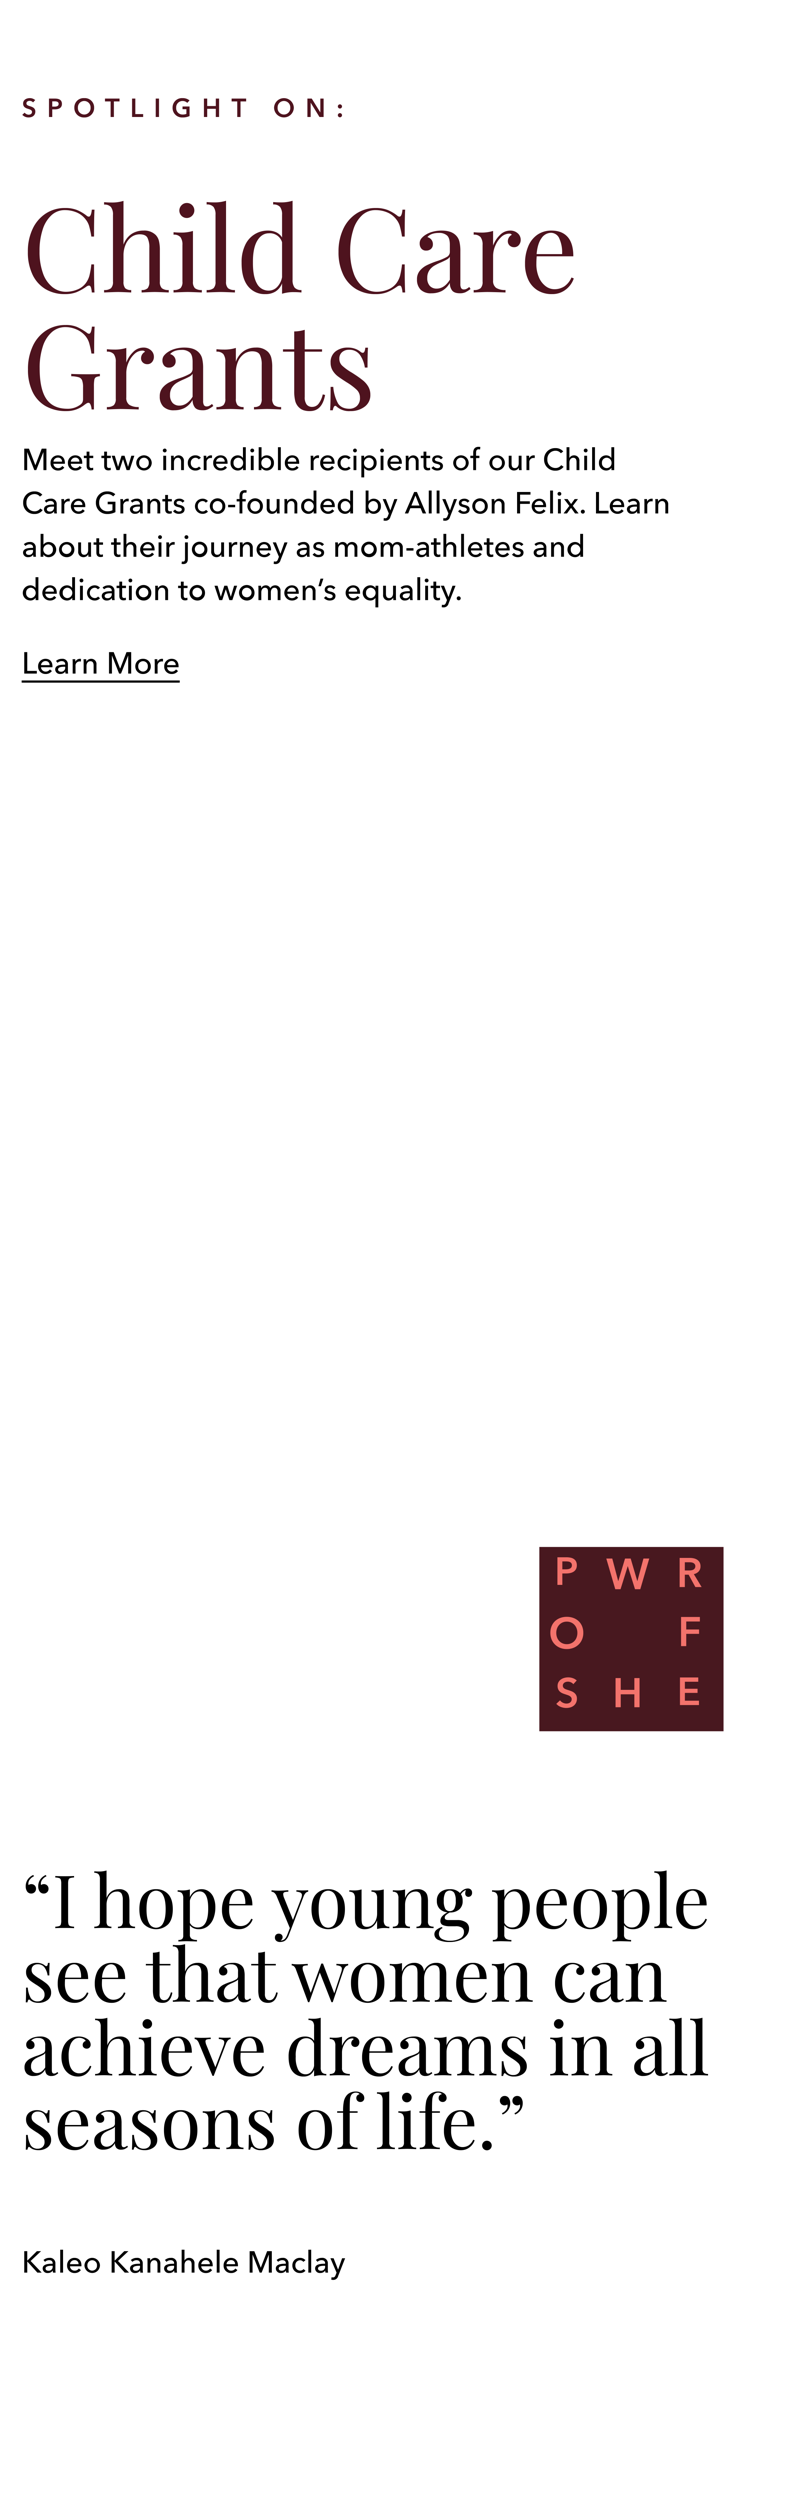 <svg xmlns="http://www.w3.org/2000/svg" xmlns:xlink="http://www.w3.org/1999/xlink" width="375" height="1154" viewBox="0 0 375 1154"><defs><clipPath id="a"><rect width="375" height="1154" transform="translate(0 182)" fill="rgba(255,0,0,0.2)"/></clipPath><clipPath id="b"><rect width="85.153" height="88.648" fill="none"/></clipPath></defs><g transform="translate(0 -182)" clip-path="url(#a)"><g transform="translate(0 -3947)"><path d="M2.59,4.088H1.2V14H2.59V8.876h.028L7.266,14H9.254L4.144,8.624,8.96,4.088H7.042L2.618,8.456H2.59Zm11.732,5.8c-2.24,0-4.62.238-4.62,2.24a2.148,2.148,0,0,0,2.408,2.044,2.537,2.537,0,0,0,2.226-1.12h.042A4.318,4.318,0,0,0,14.49,14h1.19a7.313,7.313,0,0,1-.1-1.316v-2.9a2.468,2.468,0,0,0-2.772-2.6,3.959,3.959,0,0,0-2.716.994l.7.84a2.735,2.735,0,0,1,1.89-.77c.98,0,1.638.476,1.638,1.456Zm0,.952v.35A1.807,1.807,0,0,1,12.4,13.132c-.658,0-1.358-.252-1.358-1.036,0-1.12,1.652-1.26,2.954-1.26Zm4.8-7.42H17.808V14h1.316Zm3.206,6.678a2.057,2.057,0,0,1,2.086-1.876,1.766,1.766,0,0,1,1.862,1.876Zm5.278.532c0-2.114-1.232-3.444-3.192-3.444a3.362,3.362,0,0,0-3.43,3.514,3.348,3.348,0,0,0,3.5,3.486,3.421,3.421,0,0,0,2.856-1.358l-.924-.742a2.279,2.279,0,0,1-1.932,1.008,2.121,2.121,0,0,1-2.156-2.016h5.264C27.608,10.92,27.608,10.766,27.608,10.626Zm8.554.042a3.578,3.578,0,0,0-7.154,0,3.578,3.578,0,0,0,7.154,0Zm-1.372,0a2.22,2.22,0,1,1-4.424,0,2.219,2.219,0,1,1,4.424,0Zm8.148-6.58H41.552V14h1.386V8.876h.028L47.614,14H49.6l-5.11-5.376,4.816-4.536H47.39L42.966,8.456h-.028Zm11.732,5.8c-2.24,0-4.62.238-4.62,2.24a2.148,2.148,0,0,0,2.408,2.044,2.537,2.537,0,0,0,2.226-1.12h.042a4.318,4.318,0,0,0,.112.952h1.19a7.313,7.313,0,0,1-.1-1.316v-2.9a2.468,2.468,0,0,0-2.772-2.6,3.959,3.959,0,0,0-2.716.994l.7.84a2.735,2.735,0,0,1,1.89-.77c.98,0,1.638.476,1.638,1.456Zm0,.952v.35a1.807,1.807,0,0,1-1.918,1.946c-.658,0-1.358-.252-1.358-1.036,0-1.12,1.652-1.26,2.954-1.26Zm3.4-3.472c.042.434.056,1.078.056,1.428V14h1.316V10.472c0-1.316.742-2.184,1.778-2.184,1.218,0,1.512.952,1.512,2.03V14H64.05V9.884a2.478,2.478,0,0,0-4.634-1.428h-.042c0-.28-.028-.756-.056-1.092Zm12.334,2.52c-2.24,0-4.62.238-4.62,2.24a2.148,2.148,0,0,0,2.408,2.044,2.537,2.537,0,0,0,2.226-1.12h.042a4.318,4.318,0,0,0,.112.952h1.19a7.313,7.313,0,0,1-.1-1.316v-2.9a2.468,2.468,0,0,0-2.772-2.6,3.959,3.959,0,0,0-2.716.994l.7.84a2.735,2.735,0,0,1,1.89-.77c.98,0,1.638.476,1.638,1.456Zm0,.952v.35a1.807,1.807,0,0,1-1.918,1.946c-.658,0-1.358-.252-1.358-1.036,0-1.12,1.652-1.26,2.954-1.26Zm4.8-2.464V3.416H73.892V14h1.316V10.486C75.208,9.17,75.964,8.3,77,8.3c1.218,0,1.5.952,1.5,2.03V14h1.316V9.884a2.4,2.4,0,0,0-2.478-2.7,2.339,2.339,0,0,0-2.1,1.19Zm7.742,1.722a2.057,2.057,0,0,1,2.086-1.876A1.766,1.766,0,0,1,86.9,10.094Zm5.278.532c0-2.114-1.232-3.444-3.192-3.444a3.362,3.362,0,0,0-3.43,3.514,3.348,3.348,0,0,0,3.5,3.486,3.421,3.421,0,0,0,2.856-1.358l-.924-.742a2.279,2.279,0,0,1-1.932,1.008,2.121,2.121,0,0,1-2.156-2.016h5.264C88.228,10.92,88.228,10.766,88.228,10.626Zm3.178-7.21H90.09V14h1.316Zm3.206,6.678A2.057,2.057,0,0,1,96.7,8.218a1.766,1.766,0,0,1,1.862,1.876Zm5.278.532c0-2.114-1.232-3.444-3.192-3.444a3.362,3.362,0,0,0-3.43,3.514,3.348,3.348,0,0,0,3.5,3.486,3.421,3.421,0,0,0,2.856-1.358l-.924-.742a2.279,2.279,0,0,1-1.932,1.008,2.121,2.121,0,0,1-2.156-2.016h5.264C99.89,10.92,99.89,10.766,99.89,10.626Zm7.56-6.538h-2.156V14h1.344V5.712h.028L109.942,14h.882l3.29-8.288h.028V14h1.386V4.088h-2.156L110.446,11.7h-.028ZM122,9.884c-2.24,0-4.62.238-4.62,2.24a2.148,2.148,0,0,0,2.408,2.044,2.537,2.537,0,0,0,2.226-1.12h.042a4.318,4.318,0,0,0,.112.952h1.19a7.313,7.313,0,0,1-.1-1.316v-2.9a2.468,2.468,0,0,0-2.772-2.6,3.959,3.959,0,0,0-2.716.994l.7.84a2.735,2.735,0,0,1,1.89-.77c.98,0,1.638.476,1.638,1.456Zm0,.952v.35a1.807,1.807,0,0,1-1.918,1.946c-.658,0-1.358-.252-1.358-1.036,0-1.12,1.652-1.26,2.954-1.26Zm9.058-2.562a3.192,3.192,0,0,0-2.492-1.092,3.385,3.385,0,0,0-3.542,3.5,3.385,3.385,0,0,0,3.57,3.5,3.187,3.187,0,0,0,2.478-1.036l-.882-.8a1.993,1.993,0,0,1-1.6.728,2.22,2.22,0,0,1-2.184-2.394,2.21,2.21,0,0,1,2.17-2.394,1.874,1.874,0,0,1,1.526.756Zm2.66-4.858H132.4V14h1.316Zm6.426,6.468c-2.24,0-4.62.238-4.62,2.24a2.148,2.148,0,0,0,2.408,2.044,2.537,2.537,0,0,0,2.226-1.12h.042a4.317,4.317,0,0,0,.112.952h1.19a7.314,7.314,0,0,1-.1-1.316v-2.9a2.468,2.468,0,0,0-2.772-2.6,3.959,3.959,0,0,0-2.716.994l.7.84a2.735,2.735,0,0,1,1.89-.77c.98,0,1.638.476,1.638,1.456Zm0,.952v.35a1.807,1.807,0,0,1-1.918,1.946c-.658,0-1.358-.252-1.358-1.036,0-1.12,1.652-1.26,2.954-1.26Zm3.92-3.472h-1.47L145.432,14l-.42,1.106c-.28.714-.546,1.106-1.232,1.106a2.164,2.164,0,0,1-.658-.112L143,17.262a3.752,3.752,0,0,0,.868.1,2.275,2.275,0,0,0,2.3-1.792l3.22-8.2h-1.4l-1.834,5.208h-.028Z" transform="translate(10 5164)"/><path d="M10.234,21.02a2.217,2.217,0,0,1-2.006-1.088,4.13,4.13,0,0,1-.578-2.244,5.572,5.572,0,0,1,.867-3.06,5.989,5.989,0,0,1,2.635-2.176l.306.612a4.594,4.594,0,0,0-1.819,1.394A3.078,3.078,0,0,0,8.874,16.4a2.26,2.26,0,0,0,.1.714,1.937,1.937,0,0,1,1.258-.442,2.166,2.166,0,0,1,1.547.595,2.074,2.074,0,0,1,.629,1.581,2.148,2.148,0,0,1-2.176,2.176Zm-5.78,0a2.217,2.217,0,0,1-2.006-1.088,4.13,4.13,0,0,1-.578-2.244,5.572,5.572,0,0,1,.867-3.06,5.989,5.989,0,0,1,2.635-2.176l.306.612a4.594,4.594,0,0,0-1.819,1.394A3.078,3.078,0,0,0,3.094,16.4a2.26,2.26,0,0,0,.1.714,1.937,1.937,0,0,1,1.258-.442A2.166,2.166,0,0,1,6,17.263a2.074,2.074,0,0,1,.629,1.581A2.148,2.148,0,0,1,4.454,21.02Zm19.754-7.412a6.773,6.773,0,0,0-1.785.272,1.223,1.223,0,0,0-.765.782,6.14,6.14,0,0,0-.2,1.87V33.4a6.14,6.14,0,0,0,.2,1.87,1.223,1.223,0,0,0,.765.782,6.773,6.773,0,0,0,1.785.272V37q-1.564-.1-4.318-.1-2.924,0-4.352.1v-.68a6.773,6.773,0,0,0,1.785-.272,1.223,1.223,0,0,0,.765-.782,6.14,6.14,0,0,0,.2-1.87V16.532a6.14,6.14,0,0,0-.2-1.87,1.223,1.223,0,0,0-.765-.782,6.773,6.773,0,0,0-1.785-.272v-.68q1.428.1,4.352.1,2.72,0,4.318-.1ZM39.2,23.094a6.294,6.294,0,0,1,2.363-3.111,6.2,6.2,0,0,1,3.417-.969,4.733,4.733,0,0,1,3.6,1.292,3.862,3.862,0,0,1,.918,1.7,11.106,11.106,0,0,1,.272,2.754v9.078a2.542,2.542,0,0,0,.578,1.921,2.978,2.978,0,0,0,2.006.527V37q-3.128-.136-4.08-.136T44.472,37v-.714a2.343,2.343,0,0,0,1.751-.527,2.837,2.837,0,0,0,.493-1.921V24.012a6.224,6.224,0,0,0-.544-2.907,2.282,2.282,0,0,0-2.21-1,4.071,4.071,0,0,0-2.465.782,5.2,5.2,0,0,0-1.683,2.193,7.913,7.913,0,0,0-.612,3.179v7.582a2.837,2.837,0,0,0,.493,1.921,2.343,2.343,0,0,0,1.751.527V37q-2.856-.136-3.808-.136T33.558,37v-.714a2.978,2.978,0,0,0,2.006-.527,2.542,2.542,0,0,0,.578-1.921V14.458a3.615,3.615,0,0,0-.578-2.278,2.45,2.45,0,0,0-2.006-.714v-.714q1.088.1,2.108.1a11.109,11.109,0,0,0,3.536-.476Zm22.882-4.08a7.264,7.264,0,0,1,5.593,2.3Q69.8,23.6,69.8,28.262T67.677,35.2a8.005,8.005,0,0,1-11.186,0q-2.125-2.278-2.125-6.936t2.125-6.953A7.264,7.264,0,0,1,62.084,19.014Zm0,.68a3.607,3.607,0,0,0-3.23,2.091q-1.19,2.091-1.19,6.477t1.19,6.46a3.552,3.552,0,0,0,6.46,0q1.19-2.074,1.19-6.46t-1.19-6.477A3.607,3.607,0,0,0,62.084,19.694Zm21.046-.68A5.629,5.629,0,0,1,86.377,20a6.465,6.465,0,0,1,2.261,2.89,11.526,11.526,0,0,1,.816,4.556,14.147,14.147,0,0,1-.833,4.9,8.388,8.388,0,0,1-2.584,3.706,6.687,6.687,0,0,1-4.369,1.428,5.315,5.315,0,0,1-2.346-.51A4.172,4.172,0,0,1,77.69,35.64v4.352a2.112,2.112,0,0,0,.816,1.921,4.567,4.567,0,0,0,2.448.527v.714l-.782-.034q-3.162-.1-4.114-.1-.816,0-3.672.136V42.44a2.576,2.576,0,0,0,1.751-.459,2.2,2.2,0,0,0,.493-1.649V23.2a3.615,3.615,0,0,0-.578-2.278,2.45,2.45,0,0,0-2.006-.714V19.49q1.054.1,2.108.1a11.109,11.109,0,0,0,3.536-.476v3.6a6.062,6.062,0,0,1,2.176-2.737A5.676,5.676,0,0,1,83.13,19.014Zm-1.836,17.68q4.862,0,4.862-8.772,0-7.888-3.944-7.888a4,4,0,0,0-2.754,1.1,6.314,6.314,0,0,0-1.768,3.179v10.2A3.838,3.838,0,0,0,79.084,36.1,3.975,3.975,0,0,0,81.294,36.694Zm25.4-3.774a6.762,6.762,0,0,1-2.295,3.213,6.311,6.311,0,0,1-4.063,1.343,7.728,7.728,0,0,1-4.182-1.105,7.131,7.131,0,0,1-2.7-3.094,10.718,10.718,0,0,1-.935-4.607,12.733,12.733,0,0,1,.952-5.134,7.593,7.593,0,0,1,2.686-3.349,7.048,7.048,0,0,1,4.046-1.173,5.973,5.973,0,0,1,4.709,1.853q1.649,1.853,1.649,5.627H95.914a20.636,20.636,0,0,0-.1,2.176,9.667,9.667,0,0,0,.731,3.91,6.242,6.242,0,0,0,1.938,2.567,4.173,4.173,0,0,0,2.533.9,5.36,5.36,0,0,0,2.89-.782,5.854,5.854,0,0,0,2.108-2.618Zm-6.63-13.26a3.364,3.364,0,0,0-2.754,1.564,9.138,9.138,0,0,0-1.428,4.624h7.412a9.757,9.757,0,0,0-.765-4.42A2.649,2.649,0,0,0,100.062,19.66Zm29.682-.068q1.5,0,2.584-.1v.68a1.915,1.915,0,0,0-1.207.612,5.382,5.382,0,0,0-1,1.768l-5.576,14.62-1.156,2.958a6.047,6.047,0,0,1-1.462,2.38,2.951,2.951,0,0,1-1.224.68,5.177,5.177,0,0,1-1.428.2,2.5,2.5,0,0,1-1.666-.544,1.851,1.851,0,0,1-.646-1.5,1.8,1.8,0,0,1,.476-1.309,1.757,1.757,0,0,1,1.326-.493,1.833,1.833,0,0,1,1.241.425,1.467,1.467,0,0,1,.493,1.173,1.648,1.648,0,0,1-.918,1.53.474.474,0,0,0,.2.034q1.87,0,2.89-2.652l1.19-3.094-6.154-14.858a3.859,3.859,0,0,0-1.156-1.53A2.114,2.114,0,0,0,115.4,20.2V19.49a24.323,24.323,0,0,0,3.332.2q1.7,0,4.42-.2V20.2a5.662,5.662,0,0,0-1.785.2.922.922,0,0,0-.561.986,4.334,4.334,0,0,0,.408,1.666l4.08,10.132,3.774-9.826a4.994,4.994,0,0,0,.374-1.564,1.26,1.26,0,0,0-.612-1.156,4.527,4.527,0,0,0-1.938-.476v-.68Q128.69,19.592,129.744,19.592Zm11.832-.578a7.264,7.264,0,0,1,5.593,2.3q2.125,2.3,2.125,6.953T147.169,35.2a8.005,8.005,0,0,1-11.186,0q-2.125-2.278-2.125-6.936t2.125-6.953A7.264,7.264,0,0,1,141.576,19.014Zm0,.68a3.607,3.607,0,0,0-3.23,2.091q-1.19,2.091-1.19,6.477t1.19,6.46a3.552,3.552,0,0,0,6.46,0q1.19-2.074,1.19-6.46t-1.19-6.477A3.607,3.607,0,0,0,141.576,19.694Zm25.636,13.634a3.615,3.615,0,0,0,.578,2.278,2.45,2.45,0,0,0,2.006.714v.714q-1.054-.1-2.108-.1a11.109,11.109,0,0,0-3.536.476V33.4a6.261,6.261,0,0,1-2.312,3.094,5.813,5.813,0,0,1-3.264.986,4.64,4.64,0,0,1-3.536-1.292,3.915,3.915,0,0,1-.867-1.734,11.9,11.9,0,0,1-.255-2.72V23.2a3.615,3.615,0,0,0-.578-2.278,2.45,2.45,0,0,0-2.006-.714V19.49q1.054.1,2.108.1a11.109,11.109,0,0,0,3.536-.476V32.478a11.526,11.526,0,0,0,.153,2.091,2.3,2.3,0,0,0,.714,1.309,2.487,2.487,0,0,0,1.717.51,3.74,3.74,0,0,0,2.346-.816,5.394,5.394,0,0,0,1.649-2.227,7.928,7.928,0,0,0,.6-3.111V23.2a3.615,3.615,0,0,0-.578-2.278,2.45,2.45,0,0,0-2.006-.714V19.49q1.054.1,2.108.1a11.109,11.109,0,0,0,3.536-.476Zm15.64-14.314a4.733,4.733,0,0,1,3.6,1.292,3.861,3.861,0,0,1,.918,1.7,11.106,11.106,0,0,1,.272,2.754v9.078a2.542,2.542,0,0,0,.578,1.921,2.978,2.978,0,0,0,2.006.527V37q-3.128-.136-4.08-.136T182.342,37v-.714a2.343,2.343,0,0,0,1.751-.527,2.837,2.837,0,0,0,.493-1.921V24.012a6.224,6.224,0,0,0-.544-2.907,2.282,2.282,0,0,0-2.21-1,4.028,4.028,0,0,0-2.482.816,5.27,5.27,0,0,0-1.683,2.227,8.018,8.018,0,0,0-.6,3.145v7.548a2.837,2.837,0,0,0,.493,1.921,2.343,2.343,0,0,0,1.751.527V37q-2.856-.136-3.808-.136t-4.08.136v-.714a2.978,2.978,0,0,0,2.006-.527,2.542,2.542,0,0,0,.578-1.921V23.2a3.615,3.615,0,0,0-.578-2.278,2.45,2.45,0,0,0-2.006-.714V19.49q1.088.1,2.108.1a11.109,11.109,0,0,0,3.536-.476v4.012a6.291,6.291,0,0,1,2.363-3.145A6.2,6.2,0,0,1,182.852,19.014Zm23.46,3.536a1.441,1.441,0,0,1-1.037-.408,1.574,1.574,0,0,1-.425-1.19,4.438,4.438,0,0,1,.34-1.564,4.385,4.385,0,0,0-2.312,1.972,5.407,5.407,0,0,1,.782,3.026,4.915,4.915,0,0,1-1.632,4.029,6.581,6.581,0,0,1-4.318,1.343h-.034a9.317,9.317,0,0,0-1.7,1.19,1.647,1.647,0,0,0-.578,1.224q0,1.088,1.632,1.088h4.25a6.785,6.785,0,0,1,3.825,1,3.369,3.369,0,0,1,1.513,3.009,4.914,4.914,0,0,1-1.054,3.026,7.266,7.266,0,0,1-3.094,2.244,12.805,12.805,0,0,1-4.93.85,11.986,11.986,0,0,1-4.947-.9,2.874,2.874,0,0,1-1.989-2.669,2.628,2.628,0,0,1,.935-2.006,6.447,6.447,0,0,1,2.6-1.326l.2.544a2.133,2.133,0,0,0-1.19.952,2.975,2.975,0,0,0-.442,1.6,2.636,2.636,0,0,0,1.411,2.4,7.432,7.432,0,0,0,3.791.833,9.374,9.374,0,0,0,4.488-1,3.3,3.3,0,0,0,1.87-3.111,2.282,2.282,0,0,0-.867-1.9,5.155,5.155,0,0,0-3.077-.68h-2.516a8.394,8.394,0,0,1-3.213-.51,1.993,1.993,0,0,1-1.207-2.04,3.157,3.157,0,0,1,.765-2.006,7.911,7.911,0,0,1,2.533-1.87,5.8,5.8,0,0,1-3.587-1.564,5.02,5.02,0,0,1-1.343-3.74,4.915,4.915,0,0,1,1.632-4.029,6.581,6.581,0,0,1,4.318-1.343,5.919,5.919,0,0,1,4.726,1.768,5.349,5.349,0,0,1,1.632-1.513,3.789,3.789,0,0,1,1.972-.595,2,2,0,0,1,1.428.51,1.907,1.907,0,0,1,.544,1.462,1.828,1.828,0,0,1-.527,1.428A1.709,1.709,0,0,1,206.312,22.55Zm-8.6,6.6a2.3,2.3,0,0,0,2.057-1.071,7.131,7.131,0,0,0,.7-3.689,7.131,7.131,0,0,0-.7-3.689,2.511,2.511,0,0,0-4.114,0,7.131,7.131,0,0,0-.7,3.689,7.131,7.131,0,0,0,.7,3.689A2.3,2.3,0,0,0,197.71,29.146Zm30.634-10.132a5.629,5.629,0,0,1,3.247.986,6.465,6.465,0,0,1,2.261,2.89,11.526,11.526,0,0,1,.816,4.556,14.147,14.147,0,0,1-.833,4.9,8.388,8.388,0,0,1-2.584,3.706,6.687,6.687,0,0,1-4.369,1.428,5.315,5.315,0,0,1-2.346-.51A4.172,4.172,0,0,1,222.9,35.64v4.352a2.112,2.112,0,0,0,.816,1.921,4.567,4.567,0,0,0,2.448.527v.714l-.782-.034q-3.162-.1-4.114-.1-.816,0-3.672.136V42.44a2.576,2.576,0,0,0,1.751-.459,2.2,2.2,0,0,0,.493-1.649V23.2a3.615,3.615,0,0,0-.578-2.278,2.45,2.45,0,0,0-2.006-.714V19.49q1.054.1,2.108.1a11.109,11.109,0,0,0,3.536-.476v3.6a6.062,6.062,0,0,1,2.176-2.737A5.676,5.676,0,0,1,228.344,19.014Zm-1.836,17.68q4.862,0,4.862-8.772,0-7.888-3.944-7.888a4,4,0,0,0-2.754,1.1,6.314,6.314,0,0,0-1.768,3.179v10.2A3.838,3.838,0,0,0,224.3,36.1,3.975,3.975,0,0,0,226.508,36.694Zm25.4-3.774a6.762,6.762,0,0,1-2.295,3.213,6.311,6.311,0,0,1-4.063,1.343,7.728,7.728,0,0,1-4.182-1.105,7.131,7.131,0,0,1-2.7-3.094,10.718,10.718,0,0,1-.935-4.607,12.733,12.733,0,0,1,.952-5.134,7.593,7.593,0,0,1,2.686-3.349,7.048,7.048,0,0,1,4.046-1.173,5.973,5.973,0,0,1,4.709,1.853q1.649,1.853,1.649,5.627H241.128a20.634,20.634,0,0,0-.1,2.176,9.667,9.667,0,0,0,.731,3.91,6.242,6.242,0,0,0,1.938,2.567,4.173,4.173,0,0,0,2.533.9,5.36,5.36,0,0,0,2.89-.782,5.854,5.854,0,0,0,2.108-2.618Zm-6.63-13.26a3.365,3.365,0,0,0-2.754,1.564,9.138,9.138,0,0,0-1.428,4.624h7.412a9.757,9.757,0,0,0-.765-4.42A2.649,2.649,0,0,0,245.276,19.66Zm17.306-.646a7.264,7.264,0,0,1,5.593,2.3q2.125,2.3,2.125,6.953T268.175,35.2a8.005,8.005,0,0,1-11.186,0q-2.125-2.278-2.125-6.936t2.125-6.953A7.264,7.264,0,0,1,262.582,19.014Zm0,.68a3.607,3.607,0,0,0-3.23,2.091q-1.19,2.091-1.19,6.477t1.19,6.46a3.552,3.552,0,0,0,6.46,0q1.19-2.074,1.19-6.46t-1.19-6.477A3.607,3.607,0,0,0,262.582,19.694Zm21.046-.68a5.629,5.629,0,0,1,3.247.986,6.465,6.465,0,0,1,2.261,2.89,11.526,11.526,0,0,1,.816,4.556,14.147,14.147,0,0,1-.833,4.9,8.388,8.388,0,0,1-2.584,3.706,6.687,6.687,0,0,1-4.369,1.428,5.315,5.315,0,0,1-2.346-.51,4.172,4.172,0,0,1-1.632-1.326v4.352A2.112,2.112,0,0,0,279,41.913a4.567,4.567,0,0,0,2.448.527v.714l-.782-.034q-3.162-.1-4.114-.1-.816,0-3.672.136V42.44a2.576,2.576,0,0,0,1.751-.459,2.2,2.2,0,0,0,.493-1.649V23.2a3.614,3.614,0,0,0-.578-2.278,2.45,2.45,0,0,0-2.006-.714V19.49q1.054.1,2.108.1a11.109,11.109,0,0,0,3.536-.476v3.6a6.062,6.062,0,0,1,2.176-2.737A5.676,5.676,0,0,1,283.628,19.014Zm-1.836,17.68q4.862,0,4.862-8.772,0-7.888-3.944-7.888a4,4,0,0,0-2.754,1.1,6.314,6.314,0,0,0-1.768,3.179v10.2a3.838,3.838,0,0,0,1.394,1.581A3.975,3.975,0,0,0,281.792,36.694Zm16.048-2.856a2.542,2.542,0,0,0,.578,1.921,2.978,2.978,0,0,0,2.006.527V37q-3.128-.136-4.114-.136T292.2,37v-.714a2.978,2.978,0,0,0,2.006-.527,2.542,2.542,0,0,0,.578-1.921V14.424a3.614,3.614,0,0,0-.578-2.278,2.45,2.45,0,0,0-2.006-.714v-.714q1.054.1,2.108.1a11.109,11.109,0,0,0,3.536-.476Zm18.632-.918a6.762,6.762,0,0,1-2.3,3.213,6.311,6.311,0,0,1-4.063,1.343,7.728,7.728,0,0,1-4.182-1.105,7.131,7.131,0,0,1-2.7-3.094,10.718,10.718,0,0,1-.935-4.607,12.733,12.733,0,0,1,.952-5.134,7.593,7.593,0,0,1,2.686-3.349,7.048,7.048,0,0,1,4.046-1.173,5.973,5.973,0,0,1,4.709,1.853q1.649,1.853,1.649,5.627H305.694a20.639,20.639,0,0,0-.1,2.176,9.667,9.667,0,0,0,.731,3.91,6.242,6.242,0,0,0,1.938,2.567,4.172,4.172,0,0,0,2.533.9,5.36,5.36,0,0,0,2.89-.782,5.855,5.855,0,0,0,2.108-2.618Zm-6.63-13.26a3.364,3.364,0,0,0-2.754,1.564,9.138,9.138,0,0,0-1.428,4.624h7.412a9.757,9.757,0,0,0-.765-4.42A2.649,2.649,0,0,0,309.842,19.66ZM7.072,53.014a5.917,5.917,0,0,1,2.176.374,5.133,5.133,0,0,1,1.53.884,1.15,1.15,0,0,0,.612.272q.612,0,.748-1.5h.782q-.136,1.666-.136,5.78H12a8.562,8.562,0,0,0-1.445-3.706A3.689,3.689,0,0,0,7.378,53.66a2.9,2.9,0,0,0-2.006.7,2.441,2.441,0,0,0-.782,1.921,2.671,2.671,0,0,0,.816,1.989,15.993,15.993,0,0,0,2.618,1.921q.306.17.918.578a29.114,29.114,0,0,1,2.516,1.8,6.674,6.674,0,0,1,1.547,1.8,4.57,4.57,0,0,1,.6,2.346,4.124,4.124,0,0,1-1.683,3.5,6.7,6.7,0,0,1-4.131,1.258A7.016,7.016,0,0,1,5.1,71a7.057,7.057,0,0,1-1.394-.918.423.423,0,0,0-.306-.136q-.238,0-.425.34a3.064,3.064,0,0,0-.289.952H1.9q.136-1.938.136-6.8h.782a11.867,11.867,0,0,0,1.36,4.777A3.651,3.651,0,0,0,7.548,70.8a3.157,3.157,0,0,0,2.108-.782,3.043,3.043,0,0,0,.918-2.448,3.082,3.082,0,0,0-.9-2.244,17.2,17.2,0,0,0-2.941-2.21q-1.666-1.054-2.567-1.734a6.086,6.086,0,0,1-1.513-1.666A4.294,4.294,0,0,1,2.04,57.4a3.9,3.9,0,0,1,1.428-3.264A5.655,5.655,0,0,1,7.072,53.014ZM30.838,66.92a6.762,6.762,0,0,1-2.3,3.213,6.311,6.311,0,0,1-4.063,1.343,7.728,7.728,0,0,1-4.182-1.1,7.131,7.131,0,0,1-2.7-3.094,10.718,10.718,0,0,1-.935-4.607,12.733,12.733,0,0,1,.952-5.134A7.593,7.593,0,0,1,20.3,54.187a7.047,7.047,0,0,1,4.046-1.173,5.973,5.973,0,0,1,4.709,1.853Q30.7,56.72,30.7,60.494H20.06a20.637,20.637,0,0,0-.1,2.176,9.667,9.667,0,0,0,.731,3.91,6.242,6.242,0,0,0,1.938,2.567,4.173,4.173,0,0,0,2.533.9,5.36,5.36,0,0,0,2.89-.782,5.854,5.854,0,0,0,2.108-2.618Zm-6.63-13.26a3.364,3.364,0,0,0-2.754,1.564,9.138,9.138,0,0,0-1.428,4.624h7.412a9.757,9.757,0,0,0-.765-4.42A2.649,2.649,0,0,0,24.208,53.66ZM47.94,66.92a6.762,6.762,0,0,1-2.295,3.213,6.311,6.311,0,0,1-4.063,1.343,7.728,7.728,0,0,1-4.182-1.1,7.131,7.131,0,0,1-2.7-3.094,10.718,10.718,0,0,1-.935-4.607,12.733,12.733,0,0,1,.952-5.134A7.593,7.593,0,0,1,37.4,54.187a7.047,7.047,0,0,1,4.046-1.173,5.973,5.973,0,0,1,4.709,1.853Q47.8,56.72,47.8,60.494H37.162a20.636,20.636,0,0,0-.1,2.176,9.667,9.667,0,0,0,.731,3.91,6.242,6.242,0,0,0,1.938,2.567,4.173,4.173,0,0,0,2.533.9,5.36,5.36,0,0,0,2.89-.782,5.854,5.854,0,0,0,2.108-2.618ZM41.31,53.66a3.364,3.364,0,0,0-2.754,1.564,9.138,9.138,0,0,0-1.428,4.624H44.54a9.757,9.757,0,0,0-.765-4.42A2.649,2.649,0,0,0,41.31,53.66Zm22.372-.136h5.032v.68H63.682V67.362a3.473,3.473,0,0,0,.561,2.21,1.974,1.974,0,0,0,1.615.68,2.319,2.319,0,0,0,1.8-.85,6.977,6.977,0,0,0,1.258-2.788l.68.17q-.85,4.692-4.42,4.692a5.648,5.648,0,0,1-1.9-.272,3.594,3.594,0,0,1-1.326-.85,3.992,3.992,0,0,1-1.037-1.836,11.821,11.821,0,0,1-.289-2.924V54.2H57.358v-.68h3.264v-5.2a10.561,10.561,0,0,0,3.06-.476Zm11.8,3.57a6.294,6.294,0,0,1,2.363-3.111,6.2,6.2,0,0,1,3.417-.969,4.733,4.733,0,0,1,3.6,1.292,3.862,3.862,0,0,1,.918,1.7,11.106,11.106,0,0,1,.272,2.754v9.078a2.542,2.542,0,0,0,.578,1.921,2.978,2.978,0,0,0,2.006.527V71q-3.128-.136-4.08-.136T80.75,71v-.714a2.343,2.343,0,0,0,1.751-.527,2.837,2.837,0,0,0,.493-1.921V58.012A6.224,6.224,0,0,0,82.45,55.1a2.282,2.282,0,0,0-2.21-1,4.071,4.071,0,0,0-2.465.782,5.2,5.2,0,0,0-1.683,2.193,7.913,7.913,0,0,0-.612,3.179v7.582a2.837,2.837,0,0,0,.493,1.921,2.343,2.343,0,0,0,1.751.527V71q-2.856-.136-3.808-.136T69.836,71v-.714a2.978,2.978,0,0,0,2.006-.527,2.542,2.542,0,0,0,.578-1.921V48.458a3.615,3.615,0,0,0-.578-2.278,2.45,2.45,0,0,0-2.006-.714v-.714q1.088.1,2.108.1a11.109,11.109,0,0,0,3.536-.476ZM94.588,71.238a4.243,4.243,0,0,1-3.179-1.071,4.1,4.1,0,0,1-1.037-2.975,3.764,3.764,0,0,1,.833-2.516,6.277,6.277,0,0,1,1.972-1.564,24.571,24.571,0,0,1,3.009-1.224,15.87,15.87,0,0,0,2.822-1.19,1.645,1.645,0,0,0,.918-1.462V57.128a3.5,3.5,0,0,0-.833-2.7,3.415,3.415,0,0,0-2.329-.731A4.091,4.091,0,0,0,93.4,54.918a2.135,2.135,0,0,1,1.139.714A2.036,2.036,0,0,1,95,56.992a1.722,1.722,0,0,1-.544,1.343,2,2,0,0,1-1.394.493,1.719,1.719,0,0,1-1.428-.595,2.24,2.24,0,0,1-.476-1.445,2.271,2.271,0,0,1,.391-1.36,4.808,4.808,0,0,1,1.173-1.088,7.054,7.054,0,0,1,2.074-.952,9.632,9.632,0,0,1,2.754-.374,5.715,5.715,0,0,1,4.012,1.258,3.834,3.834,0,0,1,1.139,1.887,11.859,11.859,0,0,1,.289,2.907v9.452a2.37,2.37,0,0,0,.238,1.224.891.891,0,0,0,.816.374,1.625,1.625,0,0,0,.765-.187,4.437,4.437,0,0,0,.765-.527l.374.578a8.325,8.325,0,0,1-1.513.969,3.79,3.79,0,0,1-1.581.289,2.754,2.754,0,0,1-2.278-.816,3.465,3.465,0,0,1-.646-2.21,5.933,5.933,0,0,1-2.346,2.363A6.6,6.6,0,0,1,94.588,71.238Zm1.5-1.36q2.244,0,3.842-2.584V60.63a2.364,2.364,0,0,1-.85.782q-.544.306-1.666.816a15.579,15.579,0,0,0-2.091,1.037,4.562,4.562,0,0,0-1.377,1.343,3.791,3.791,0,0,0-.578,2.176,3.224,3.224,0,0,0,.748,2.312A2.6,2.6,0,0,0,96.084,69.878Zm16.252-16.354h5.032v.68h-5.032V67.362a3.473,3.473,0,0,0,.561,2.21,1.974,1.974,0,0,0,1.615.68,2.319,2.319,0,0,0,1.8-.85,6.977,6.977,0,0,0,1.258-2.788l.68.17q-.85,4.692-4.42,4.692a5.648,5.648,0,0,1-1.9-.272,3.594,3.594,0,0,1-1.326-.85,3.992,3.992,0,0,1-1.037-1.836,11.821,11.821,0,0,1-.289-2.924V54.2h-3.264v-.68h3.264v-5.2a10.561,10.561,0,0,0,3.06-.476Zm35.87.068q1.5,0,2.584-.1v.68a2.225,2.225,0,0,0-1.258.629,4.366,4.366,0,0,0-.952,1.751l-4.93,14.62h-.578L137.7,57.5,132.838,71.17h-.578l-5.576-15.062a3.577,3.577,0,0,0-.969-1.547,1.7,1.7,0,0,0-1-.357V53.49a19.81,19.81,0,0,0,2.992.2q1.7,0,4.42-.2V54.2a5.812,5.812,0,0,0-1.819.2q-.561.2-.561,1.054a5.179,5.179,0,0,0,.34,1.6l3.4,9.792,4.9-13.5h.782l5.2,13.736,3.2-9.724a5.034,5.034,0,0,0,.306-1.53,1.313,1.313,0,0,0-.578-1.19,4.344,4.344,0,0,0-1.938-.476v-.68Q147.152,53.592,148.206,53.592Zm11.594-.578a7.264,7.264,0,0,1,5.593,2.295q2.125,2.3,2.125,6.953T165.393,69.2a8.005,8.005,0,0,1-11.186,0q-2.125-2.278-2.125-6.936t2.125-6.953A7.264,7.264,0,0,1,159.8,53.014Zm0,.68a3.607,3.607,0,0,0-3.23,2.091q-1.19,2.091-1.19,6.477t1.19,6.46a3.552,3.552,0,0,0,6.46,0q1.19-2.074,1.19-6.46t-1.19-6.477A3.607,3.607,0,0,0,159.8,53.694Zm36.312,14.144a2.542,2.542,0,0,0,.578,1.921,2.978,2.978,0,0,0,2.006.527V71q-3.128-.136-4.08-.136T190.808,71v-.714a2.343,2.343,0,0,0,1.751-.527,2.837,2.837,0,0,0,.493-1.921V58.012a11.526,11.526,0,0,0-.153-2.091,2.3,2.3,0,0,0-.714-1.309,2.487,2.487,0,0,0-1.717-.51,3.74,3.74,0,0,0-2.346.816,5.394,5.394,0,0,0-1.649,2.227,7.928,7.928,0,0,0-.6,3.111v7.582a2.542,2.542,0,0,0,.578,1.921,2.978,2.978,0,0,0,2.006.527V71q-3.128-.136-4.08-.136T180.574,71v-.714a2.343,2.343,0,0,0,1.751-.527,2.837,2.837,0,0,0,.493-1.921V58.012a11.526,11.526,0,0,0-.153-2.091,2.3,2.3,0,0,0-.714-1.309,2.487,2.487,0,0,0-1.717-.51,3.74,3.74,0,0,0-2.346.816,5.379,5.379,0,0,0-1.649,2.244,8.053,8.053,0,0,0-.6,3.128v7.548a2.837,2.837,0,0,0,.493,1.921,2.343,2.343,0,0,0,1.751.527V71q-2.856-.136-3.808-.136T170,71v-.714a2.978,2.978,0,0,0,2.006-.527,2.542,2.542,0,0,0,.578-1.921V57.2a3.615,3.615,0,0,0-.578-2.278A2.45,2.45,0,0,0,170,54.2V53.49q1.088.1,2.108.1a11.109,11.109,0,0,0,3.536-.476v4.012a6.362,6.362,0,0,1,2.312-3.111,5.743,5.743,0,0,1,3.264-1,4.64,4.64,0,0,1,3.536,1.292,4.561,4.561,0,0,1,1.054,2.72,5.773,5.773,0,0,1,5.644-4.012,4.64,4.64,0,0,1,3.536,1.292,3.915,3.915,0,0,1,.867,1.734,11.9,11.9,0,0,1,.255,2.72Zm18.734-.918a6.762,6.762,0,0,1-2.295,3.213,6.311,6.311,0,0,1-4.063,1.343,7.728,7.728,0,0,1-4.182-1.1,7.131,7.131,0,0,1-2.7-3.094,10.718,10.718,0,0,1-.935-4.607,12.733,12.733,0,0,1,.952-5.134,7.593,7.593,0,0,1,2.686-3.349,7.048,7.048,0,0,1,4.046-1.173,5.973,5.973,0,0,1,4.709,1.853q1.649,1.853,1.649,5.627H204.068a20.634,20.634,0,0,0-.1,2.176,9.667,9.667,0,0,0,.731,3.91,6.242,6.242,0,0,0,1.938,2.567,4.173,4.173,0,0,0,2.533.9,5.36,5.36,0,0,0,2.89-.782,5.854,5.854,0,0,0,2.108-2.618Zm-6.63-13.26a3.365,3.365,0,0,0-2.754,1.564,9.138,9.138,0,0,0-1.428,4.624h7.412a9.757,9.757,0,0,0-.765-4.42A2.649,2.649,0,0,0,208.216,53.66Zm20.4-.646a4.733,4.733,0,0,1,3.6,1.292,3.862,3.862,0,0,1,.918,1.7,11.107,11.107,0,0,1,.272,2.754v9.078a2.542,2.542,0,0,0,.578,1.921,2.978,2.978,0,0,0,2.006.527V71q-3.128-.136-4.08-.136T228.106,71v-.714a2.343,2.343,0,0,0,1.751-.527,2.837,2.837,0,0,0,.493-1.921V58.012a6.224,6.224,0,0,0-.544-2.907,2.282,2.282,0,0,0-2.21-1,4.028,4.028,0,0,0-2.482.816,5.27,5.27,0,0,0-1.683,2.227,8.018,8.018,0,0,0-.6,3.145v7.548a2.837,2.837,0,0,0,.493,1.921,2.343,2.343,0,0,0,1.751.527V71q-2.856-.136-3.808-.136t-4.08.136v-.714a2.978,2.978,0,0,0,2.006-.527,2.542,2.542,0,0,0,.578-1.921V57.2a3.615,3.615,0,0,0-.578-2.278,2.45,2.45,0,0,0-2.006-.714V53.49q1.088.1,2.108.1a11.109,11.109,0,0,0,3.536-.476v4.012a6.291,6.291,0,0,1,2.363-3.145A6.2,6.2,0,0,1,228.616,53.014Zm25.636,0A7.051,7.051,0,0,1,258.2,54.1a3.079,3.079,0,0,1,1.6,2.618,1.884,1.884,0,0,1-.51,1.394,1.751,1.751,0,0,1-1.292.51,1.987,1.987,0,0,1-1.326-.459,1.539,1.539,0,0,1-.544-1.241,1.83,1.83,0,0,1,.408-1.207,1.985,1.985,0,0,1,1.02-.663,2.562,2.562,0,0,0-1.207-1.02,4.3,4.3,0,0,0-1.853-.408,3.886,3.886,0,0,0-2.346.8,5.755,5.755,0,0,0-1.8,2.652,13.826,13.826,0,0,0-.714,4.879q0,4.216,1.36,6.137a4.155,4.155,0,0,0,3.536,1.921,5,5,0,0,0,2.771-.85,6.2,6.2,0,0,0,2.159-2.652l.646.238a7.07,7.07,0,0,1-2.159,3.332,5.966,5.966,0,0,1-4.1,1.394,7,7,0,0,1-3.825-1.088,7.392,7.392,0,0,1-2.7-3.145,10.933,10.933,0,0,1-.986-4.777,11.418,11.418,0,0,1,1-4.9,8.015,8.015,0,0,1,2.8-3.349A7.221,7.221,0,0,1,254.252,53.014ZM266.73,71.238a4.243,4.243,0,0,1-3.179-1.071,4.1,4.1,0,0,1-1.037-2.975,3.764,3.764,0,0,1,.833-2.516,6.277,6.277,0,0,1,1.972-1.564,24.569,24.569,0,0,1,3.009-1.224,15.87,15.87,0,0,0,2.822-1.19,1.645,1.645,0,0,0,.918-1.462V57.128a3.5,3.5,0,0,0-.833-2.7,3.415,3.415,0,0,0-2.329-.731,4.091,4.091,0,0,0-3.366,1.224,2.135,2.135,0,0,1,1.139.714,2.036,2.036,0,0,1,.459,1.36,1.722,1.722,0,0,1-.544,1.343,2,2,0,0,1-1.394.493,1.719,1.719,0,0,1-1.428-.595,2.24,2.24,0,0,1-.476-1.445,2.271,2.271,0,0,1,.391-1.36,4.809,4.809,0,0,1,1.173-1.088,7.055,7.055,0,0,1,2.074-.952,9.632,9.632,0,0,1,2.754-.374,5.715,5.715,0,0,1,4.012,1.258,3.834,3.834,0,0,1,1.139,1.887,11.859,11.859,0,0,1,.289,2.907v9.452a2.37,2.37,0,0,0,.238,1.224.891.891,0,0,0,.816.374,1.625,1.625,0,0,0,.765-.187,4.437,4.437,0,0,0,.765-.527l.374.578a8.324,8.324,0,0,1-1.513.969,3.79,3.79,0,0,1-1.581.289,2.754,2.754,0,0,1-2.278-.816,3.465,3.465,0,0,1-.646-2.21,5.933,5.933,0,0,1-2.346,2.363A6.6,6.6,0,0,1,266.73,71.238Zm1.5-1.36q2.244,0,3.842-2.584V60.63a2.364,2.364,0,0,1-.85.782q-.544.306-1.666.816a15.577,15.577,0,0,0-2.091,1.037,4.562,4.562,0,0,0-1.377,1.343,3.791,3.791,0,0,0-.578,2.176,3.224,3.224,0,0,0,.748,2.312A2.6,2.6,0,0,0,268.226,69.878Zm22.2-16.864a4.733,4.733,0,0,1,3.6,1.292,3.862,3.862,0,0,1,.918,1.7,11.106,11.106,0,0,1,.272,2.754v9.078a2.542,2.542,0,0,0,.578,1.921,2.978,2.978,0,0,0,2.006.527V71q-3.128-.136-4.08-.136T289.918,71v-.714a2.343,2.343,0,0,0,1.751-.527,2.837,2.837,0,0,0,.493-1.921V58.012a6.224,6.224,0,0,0-.544-2.907,2.282,2.282,0,0,0-2.21-1,4.028,4.028,0,0,0-2.482.816,5.27,5.27,0,0,0-1.683,2.227,8.018,8.018,0,0,0-.6,3.145v7.548a2.837,2.837,0,0,0,.493,1.921,2.343,2.343,0,0,0,1.751.527V71q-2.856-.136-3.808-.136T279,71v-.714a2.978,2.978,0,0,0,2.006-.527,2.542,2.542,0,0,0,.578-1.921V57.2a3.614,3.614,0,0,0-.578-2.278A2.45,2.45,0,0,0,279,54.2V53.49q1.088.1,2.108.1a11.109,11.109,0,0,0,3.536-.476v4.012a6.291,6.291,0,0,1,2.363-3.145A6.2,6.2,0,0,1,290.428,53.014ZM5.542,105.238a4.243,4.243,0,0,1-3.179-1.071,4.1,4.1,0,0,1-1.037-2.975,3.764,3.764,0,0,1,.833-2.516,6.277,6.277,0,0,1,1.972-1.564A24.57,24.57,0,0,1,7.14,95.888,15.871,15.871,0,0,0,9.962,94.7a1.645,1.645,0,0,0,.918-1.462V91.128a3.5,3.5,0,0,0-.833-2.7,3.415,3.415,0,0,0-2.329-.731,4.091,4.091,0,0,0-3.366,1.224,2.135,2.135,0,0,1,1.139.714,2.036,2.036,0,0,1,.459,1.36,1.722,1.722,0,0,1-.544,1.343,2,2,0,0,1-1.394.493,1.719,1.719,0,0,1-1.428-.6,2.24,2.24,0,0,1-.476-1.445,2.271,2.271,0,0,1,.391-1.36A4.809,4.809,0,0,1,3.672,88.34a7.054,7.054,0,0,1,2.074-.952A9.632,9.632,0,0,1,8.5,87.014a5.715,5.715,0,0,1,4.012,1.258,3.834,3.834,0,0,1,1.139,1.887,11.859,11.859,0,0,1,.289,2.907v9.452a2.37,2.37,0,0,0,.238,1.224.891.891,0,0,0,.816.374,1.625,1.625,0,0,0,.765-.187,4.437,4.437,0,0,0,.765-.527l.374.578a8.325,8.325,0,0,1-1.513.969,3.79,3.79,0,0,1-1.581.289,2.754,2.754,0,0,1-2.278-.816,3.465,3.465,0,0,1-.646-2.21,5.933,5.933,0,0,1-2.346,2.363A6.6,6.6,0,0,1,5.542,105.238Zm1.5-1.36q2.244,0,3.842-2.584V94.63a2.364,2.364,0,0,1-.85.782q-.544.306-1.666.816a15.58,15.58,0,0,0-2.091,1.037A4.562,4.562,0,0,0,4.9,98.608a3.791,3.791,0,0,0-.578,2.176,3.224,3.224,0,0,0,.748,2.312A2.6,2.6,0,0,0,7.038,103.878ZM26.316,87.014A7.05,7.05,0,0,1,30.26,88.1a3.08,3.08,0,0,1,1.6,2.618,1.884,1.884,0,0,1-.51,1.394,1.751,1.751,0,0,1-1.292.51,1.987,1.987,0,0,1-1.326-.459,1.539,1.539,0,0,1-.544-1.241,1.831,1.831,0,0,1,.408-1.207,1.985,1.985,0,0,1,1.02-.663,2.562,2.562,0,0,0-1.207-1.02,4.3,4.3,0,0,0-1.853-.408,3.886,3.886,0,0,0-2.346.8,5.755,5.755,0,0,0-1.8,2.652,13.826,13.826,0,0,0-.714,4.879q0,4.216,1.36,6.137a4.155,4.155,0,0,0,3.536,1.921,5,5,0,0,0,2.771-.85,6.2,6.2,0,0,0,2.159-2.652l.646.238A7.07,7.07,0,0,1,30,104.082a5.966,5.966,0,0,1-4.1,1.394,7,7,0,0,1-3.825-1.088,7.392,7.392,0,0,1-2.7-3.145,10.933,10.933,0,0,1-.986-4.777,11.418,11.418,0,0,1,1-4.9A8.015,8.015,0,0,1,22.2,88.221,7.221,7.221,0,0,1,26.316,87.014Zm13.26,4.08a6.294,6.294,0,0,1,2.363-3.111,6.2,6.2,0,0,1,3.417-.969,4.733,4.733,0,0,1,3.6,1.292,3.862,3.862,0,0,1,.918,1.7,11.106,11.106,0,0,1,.272,2.754v9.078a2.542,2.542,0,0,0,.578,1.921,2.978,2.978,0,0,0,2.006.527V105q-3.128-.136-4.08-.136T44.846,105v-.714a2.343,2.343,0,0,0,1.751-.527,2.837,2.837,0,0,0,.493-1.921V92.012a6.224,6.224,0,0,0-.544-2.907,2.282,2.282,0,0,0-2.21-1,4.071,4.071,0,0,0-2.465.782,5.2,5.2,0,0,0-1.683,2.193,7.913,7.913,0,0,0-.612,3.179v7.582a2.837,2.837,0,0,0,.493,1.921,2.343,2.343,0,0,0,1.751.527V105q-2.856-.136-3.808-.136t-4.08.136v-.714a2.978,2.978,0,0,0,2.006-.527,2.542,2.542,0,0,0,.578-1.921V82.458a3.615,3.615,0,0,0-.578-2.278,2.45,2.45,0,0,0-2.006-.714v-.714q1.088.1,2.108.1a11.109,11.109,0,0,0,3.536-.476ZM58,78.99a2.206,2.206,0,1,1-1.53.646A2.091,2.091,0,0,1,58,78.99Zm1.768,22.848a2.542,2.542,0,0,0,.578,1.921,2.978,2.978,0,0,0,2.006.527V105q-3.128-.136-4.114-.136T54.128,105v-.714a2.978,2.978,0,0,0,2.006-.527,2.542,2.542,0,0,0,.578-1.921V91.2a3.615,3.615,0,0,0-.578-2.278,2.45,2.45,0,0,0-2.006-.714V87.49q1.088.1,2.108.1a11.109,11.109,0,0,0,3.536-.476Zm18.972-.918a6.762,6.762,0,0,1-2.295,3.213,6.311,6.311,0,0,1-4.063,1.343,7.728,7.728,0,0,1-4.182-1.1,7.131,7.131,0,0,1-2.7-3.094,10.718,10.718,0,0,1-.935-4.607,12.733,12.733,0,0,1,.952-5.134A7.593,7.593,0,0,1,68.2,88.187a7.048,7.048,0,0,1,4.046-1.173,5.973,5.973,0,0,1,4.709,1.853q1.649,1.853,1.649,5.627H67.966a20.636,20.636,0,0,0-.1,2.176,9.667,9.667,0,0,0,.731,3.91,6.242,6.242,0,0,0,1.938,2.567,4.173,4.173,0,0,0,2.533.9,5.36,5.36,0,0,0,2.89-.782,5.854,5.854,0,0,0,2.108-2.618Zm-6.63-13.26a3.364,3.364,0,0,0-2.754,1.564,9.138,9.138,0,0,0-1.428,4.624h7.412a9.757,9.757,0,0,0-.765-4.42A2.649,2.649,0,0,0,72.114,87.66Zm21.794-.068q1.5,0,2.584-.1v.68a1.915,1.915,0,0,0-1.207.612,5.382,5.382,0,0,0-1,1.768l-5.576,14.62h-.578L81.872,90.108a4.1,4.1,0,0,0-.986-1.53A1.579,1.579,0,0,0,79.9,88.2V87.49q1.768.136,2.992.136,2.618,0,4.42-.136V88.2a6.5,6.5,0,0,0-1.836.187.889.889,0,0,0-.578.969,4.973,4.973,0,0,0,.374,1.5l4.182,10.336,3.74-9.826a5.021,5.021,0,0,0,.374-1.6,1.229,1.229,0,0,0-.6-1.139,4.6,4.6,0,0,0-1.921-.459v-.68Q92.82,87.592,93.908,87.592Zm18.02,13.328a6.762,6.762,0,0,1-2.295,3.213,6.311,6.311,0,0,1-4.063,1.343,7.728,7.728,0,0,1-4.182-1.1,7.131,7.131,0,0,1-2.7-3.094,10.718,10.718,0,0,1-.935-4.607,12.733,12.733,0,0,1,.952-5.134,7.593,7.593,0,0,1,2.686-3.349,7.047,7.047,0,0,1,4.046-1.173,5.973,5.973,0,0,1,4.709,1.853q1.649,1.853,1.649,5.627H101.15a20.636,20.636,0,0,0-.1,2.176,9.667,9.667,0,0,0,.731,3.91,6.242,6.242,0,0,0,1.938,2.567,4.173,4.173,0,0,0,2.533.9,5.36,5.36,0,0,0,2.89-.782,5.854,5.854,0,0,0,2.108-2.618ZM105.3,87.66a3.364,3.364,0,0,0-2.754,1.564,9.138,9.138,0,0,0-1.428,4.624h7.412a9.757,9.757,0,0,0-.765-4.42A2.649,2.649,0,0,0,105.3,87.66Zm32.81,13.634a3.615,3.615,0,0,0,.578,2.278,2.45,2.45,0,0,0,2.006.714V105q-1.054-.1-2.108-.1a11.109,11.109,0,0,0-3.536.476v-3.026a4.824,4.824,0,0,1-1.836,2.329,5.357,5.357,0,0,1-2.992.8,6.16,6.16,0,0,1-5.117-2.346q-1.853-2.346-1.819-6.868a11.268,11.268,0,0,1,1.037-5.049,7.186,7.186,0,0,1,6.647-4.2,5.583,5.583,0,0,1,2.363.493,3.956,3.956,0,0,1,1.717,1.513v-6.6a3.615,3.615,0,0,0-.578-2.278,2.45,2.45,0,0,0-2.006-.714v-.714q1.088.1,2.108.1a11.109,11.109,0,0,0,3.536-.476Zm-6.9,3.162a3.337,3.337,0,0,0,2.38-1.02,5.555,5.555,0,0,0,1.462-2.89V90.414A3.669,3.669,0,0,0,131.24,87.8a3.861,3.861,0,0,0-3.4,2.159,12.248,12.248,0,0,0-1.258,6.307,12.322,12.322,0,0,0,1.156,6.137A3.787,3.787,0,0,0,131.206,104.456Zm21.658-17.442a3.2,3.2,0,0,1,2.227.782,2.469,2.469,0,0,1,.867,1.9,2.279,2.279,0,0,1-.527,1.513,1.747,1.747,0,0,1-1.411.629,1.835,1.835,0,0,1-1.275-.476,1.654,1.654,0,0,1-.527-1.292,2.111,2.111,0,0,1,1.156-1.836.814.814,0,0,0-.714-.34,3.424,3.424,0,0,0-2.414,1.037,7.226,7.226,0,0,0-1.7,2.533,7.469,7.469,0,0,0-.612,2.822V101.5a2.441,2.441,0,0,0,.9,2.176,4.842,4.842,0,0,0,2.7.612V105l-.816-.034q-3.468-.1-4.42-.1-.884,0-4.012.136v-.714a2.978,2.978,0,0,0,2.006-.527,2.542,2.542,0,0,0,.578-1.921V91.2a3.615,3.615,0,0,0-.578-2.278,2.45,2.45,0,0,0-2.006-.714V87.49q1.088.1,2.108.1a11.109,11.109,0,0,0,3.536-.476v4.25a8.044,8.044,0,0,1,1.955-3.026A4.151,4.151,0,0,1,152.864,87.014Zm18.53,13.906a6.762,6.762,0,0,1-2.295,3.213,6.311,6.311,0,0,1-4.063,1.343,7.728,7.728,0,0,1-4.182-1.1,7.131,7.131,0,0,1-2.7-3.094,10.718,10.718,0,0,1-.935-4.607,12.733,12.733,0,0,1,.952-5.134,7.593,7.593,0,0,1,2.686-3.349,7.048,7.048,0,0,1,4.046-1.173,5.973,5.973,0,0,1,4.709,1.853q1.649,1.853,1.649,5.627H160.616a20.634,20.634,0,0,0-.1,2.176,9.667,9.667,0,0,0,.731,3.91,6.242,6.242,0,0,0,1.938,2.567,4.173,4.173,0,0,0,2.533.9,5.36,5.36,0,0,0,2.89-.782,5.854,5.854,0,0,0,2.108-2.618Zm-6.63-13.26a3.364,3.364,0,0,0-2.754,1.564,9.138,9.138,0,0,0-1.428,4.624h7.412a9.757,9.757,0,0,0-.765-4.42A2.649,2.649,0,0,0,164.764,87.66ZM178.3,105.238a4.243,4.243,0,0,1-3.179-1.071,4.1,4.1,0,0,1-1.037-2.975,3.764,3.764,0,0,1,.833-2.516,6.277,6.277,0,0,1,1.972-1.564,24.571,24.571,0,0,1,3.009-1.224,15.871,15.871,0,0,0,2.822-1.19,1.645,1.645,0,0,0,.918-1.462V91.128a3.5,3.5,0,0,0-.833-2.7,3.415,3.415,0,0,0-2.329-.731,4.091,4.091,0,0,0-3.366,1.224,2.135,2.135,0,0,1,1.139.714,2.036,2.036,0,0,1,.459,1.36,1.722,1.722,0,0,1-.544,1.343,2,2,0,0,1-1.394.493,1.719,1.719,0,0,1-1.428-.6,2.24,2.24,0,0,1-.476-1.445,2.271,2.271,0,0,1,.391-1.36,4.809,4.809,0,0,1,1.173-1.088,7.055,7.055,0,0,1,2.074-.952,9.632,9.632,0,0,1,2.754-.374,5.715,5.715,0,0,1,4.012,1.258,3.834,3.834,0,0,1,1.139,1.887,11.859,11.859,0,0,1,.289,2.907v9.452a2.37,2.37,0,0,0,.238,1.224.891.891,0,0,0,.816.374,1.625,1.625,0,0,0,.765-.187,4.437,4.437,0,0,0,.765-.527l.374.578a8.324,8.324,0,0,1-1.513.969,3.79,3.79,0,0,1-1.581.289,2.754,2.754,0,0,1-2.278-.816,3.465,3.465,0,0,1-.646-2.21,5.933,5.933,0,0,1-2.346,2.363A6.6,6.6,0,0,1,178.3,105.238Zm1.5-1.36q2.244,0,3.842-2.584V94.63a2.364,2.364,0,0,1-.85.782q-.544.306-1.666.816a15.581,15.581,0,0,0-2.091,1.037,4.562,4.562,0,0,0-1.377,1.343,3.791,3.791,0,0,0-.578,2.176,3.224,3.224,0,0,0,.748,2.312A2.6,2.6,0,0,0,179.792,103.878Zm36.89-2.04a2.542,2.542,0,0,0,.578,1.921,2.978,2.978,0,0,0,2.006.527V105q-3.128-.136-4.08-.136t-3.808.136v-.714a2.343,2.343,0,0,0,1.751-.527,2.837,2.837,0,0,0,.493-1.921V92.012a11.526,11.526,0,0,0-.153-2.091,2.3,2.3,0,0,0-.714-1.309,2.487,2.487,0,0,0-1.717-.51,3.74,3.74,0,0,0-2.346.816,5.394,5.394,0,0,0-1.649,2.227,7.928,7.928,0,0,0-.6,3.111v7.582a2.542,2.542,0,0,0,.578,1.921,2.978,2.978,0,0,0,2.006.527V105q-3.128-.136-4.08-.136t-3.808.136v-.714a2.343,2.343,0,0,0,1.751-.527,2.837,2.837,0,0,0,.493-1.921V92.012a11.526,11.526,0,0,0-.153-2.091,2.3,2.3,0,0,0-.714-1.309,2.487,2.487,0,0,0-1.717-.51,3.74,3.74,0,0,0-2.346.816,5.378,5.378,0,0,0-1.649,2.244,8.053,8.053,0,0,0-.6,3.128v7.548a2.837,2.837,0,0,0,.493,1.921,2.343,2.343,0,0,0,1.751.527V105q-2.856-.136-3.808-.136t-4.08.136v-.714a2.978,2.978,0,0,0,2.006-.527,2.542,2.542,0,0,0,.578-1.921V91.2a3.615,3.615,0,0,0-.578-2.278,2.45,2.45,0,0,0-2.006-.714V87.49q1.088.1,2.108.1a11.109,11.109,0,0,0,3.536-.476v4.012a6.362,6.362,0,0,1,2.312-3.111,5.743,5.743,0,0,1,3.264-1,4.64,4.64,0,0,1,3.536,1.292,4.561,4.561,0,0,1,1.054,2.72,5.773,5.773,0,0,1,5.644-4.012,4.64,4.64,0,0,1,3.536,1.292,3.915,3.915,0,0,1,.867,1.734,11.9,11.9,0,0,1,.255,2.72Zm10.064-14.824a5.917,5.917,0,0,1,2.176.374,5.133,5.133,0,0,1,1.53.884,1.15,1.15,0,0,0,.612.272q.612,0,.748-1.5h.782q-.136,1.666-.136,5.78h-.782a8.562,8.562,0,0,0-1.445-3.706,3.689,3.689,0,0,0-3.179-1.462,2.9,2.9,0,0,0-2.006.7,2.441,2.441,0,0,0-.782,1.921,2.671,2.671,0,0,0,.816,1.989,15.993,15.993,0,0,0,2.618,1.921q.306.17.918.578a29.113,29.113,0,0,1,2.516,1.8,6.674,6.674,0,0,1,1.547,1.8,4.57,4.57,0,0,1,.6,2.346,4.124,4.124,0,0,1-1.683,3.5,6.7,6.7,0,0,1-4.131,1.258,5.446,5.446,0,0,1-4.08-1.394.423.423,0,0,0-.306-.136q-.238,0-.425.34a3.063,3.063,0,0,0-.289.952h-.782q.136-1.938.136-6.8h.782a11.867,11.867,0,0,0,1.36,4.777,3.651,3.651,0,0,0,3.366,1.581,3.157,3.157,0,0,0,2.108-.782,3.043,3.043,0,0,0,.918-2.448,3.082,3.082,0,0,0-.9-2.244,17.2,17.2,0,0,0-2.941-2.21q-1.666-1.054-2.567-1.734a6.087,6.087,0,0,1-1.513-1.666,4.294,4.294,0,0,1-.612-2.312,3.9,3.9,0,0,1,1.428-3.264A5.655,5.655,0,0,1,226.746,87.014ZM248,78.99a2.206,2.206,0,1,1-1.53.646A2.091,2.091,0,0,1,248,78.99Zm1.768,22.848a2.542,2.542,0,0,0,.578,1.921,2.978,2.978,0,0,0,2.006.527V105q-3.128-.136-4.114-.136T244.12,105v-.714a2.978,2.978,0,0,0,2.006-.527,2.542,2.542,0,0,0,.578-1.921V91.2a3.615,3.615,0,0,0-.578-2.278,2.45,2.45,0,0,0-2.006-.714V87.49q1.088.1,2.108.1a11.109,11.109,0,0,0,3.536-.476ZM265.4,87.014a4.733,4.733,0,0,1,3.6,1.292,3.862,3.862,0,0,1,.918,1.7,11.106,11.106,0,0,1,.272,2.754v9.078a2.542,2.542,0,0,0,.578,1.921,2.978,2.978,0,0,0,2.006.527V105q-3.128-.136-4.08-.136t-3.808.136v-.714a2.343,2.343,0,0,0,1.751-.527,2.837,2.837,0,0,0,.493-1.921V92.012a6.224,6.224,0,0,0-.544-2.907,2.282,2.282,0,0,0-2.21-1,4.028,4.028,0,0,0-2.482.816,5.269,5.269,0,0,0-1.683,2.227,8.018,8.018,0,0,0-.6,3.145v7.548a2.837,2.837,0,0,0,.493,1.921,2.343,2.343,0,0,0,1.751.527V105q-2.856-.136-3.808-.136t-4.08.136v-.714a2.978,2.978,0,0,0,2.006-.527,2.542,2.542,0,0,0,.578-1.921V91.2a3.615,3.615,0,0,0-.578-2.278,2.45,2.45,0,0,0-2.006-.714V87.49q1.088.1,2.108.1a11.109,11.109,0,0,0,3.536-.476v4.012a6.291,6.291,0,0,1,2.363-3.145A6.2,6.2,0,0,1,265.4,87.014ZM287.1,105.238a4.243,4.243,0,0,1-3.179-1.071,4.1,4.1,0,0,1-1.037-2.975,3.764,3.764,0,0,1,.833-2.516,6.277,6.277,0,0,1,1.972-1.564,24.568,24.568,0,0,1,3.009-1.224,15.871,15.871,0,0,0,2.822-1.19,1.645,1.645,0,0,0,.918-1.462V91.128a3.5,3.5,0,0,0-.833-2.7,3.415,3.415,0,0,0-2.329-.731,4.091,4.091,0,0,0-3.366,1.224,2.135,2.135,0,0,1,1.139.714,2.036,2.036,0,0,1,.459,1.36,1.722,1.722,0,0,1-.544,1.343,2,2,0,0,1-1.394.493,1.719,1.719,0,0,1-1.428-.6,2.24,2.24,0,0,1-.476-1.445,2.271,2.271,0,0,1,.391-1.36,4.809,4.809,0,0,1,1.173-1.088,7.055,7.055,0,0,1,2.074-.952,9.632,9.632,0,0,1,2.754-.374,5.715,5.715,0,0,1,4.012,1.258,3.834,3.834,0,0,1,1.139,1.887,11.859,11.859,0,0,1,.289,2.907v9.452a2.37,2.37,0,0,0,.238,1.224.891.891,0,0,0,.816.374,1.625,1.625,0,0,0,.765-.187,4.437,4.437,0,0,0,.765-.527l.374.578a8.324,8.324,0,0,1-1.513.969,3.79,3.79,0,0,1-1.581.289,2.754,2.754,0,0,1-2.278-.816,3.465,3.465,0,0,1-.646-2.21,5.933,5.933,0,0,1-2.346,2.363A6.6,6.6,0,0,1,287.1,105.238Zm1.5-1.36q2.244,0,3.842-2.584V94.63a2.365,2.365,0,0,1-.85.782q-.544.306-1.666.816a15.578,15.578,0,0,0-2.091,1.037,4.562,4.562,0,0,0-1.377,1.343,3.791,3.791,0,0,0-.578,2.176,3.224,3.224,0,0,0,.748,2.312A2.6,2.6,0,0,0,288.592,103.878Zm16.184-2.04a2.542,2.542,0,0,0,.578,1.921,2.978,2.978,0,0,0,2.006.527V105q-3.128-.136-4.114-.136t-4.114.136v-.714a2.978,2.978,0,0,0,2.006-.527,2.542,2.542,0,0,0,.578-1.921V82.424a3.615,3.615,0,0,0-.578-2.278,2.45,2.45,0,0,0-2.006-.714v-.714q1.054.1,2.108.1a11.109,11.109,0,0,0,3.536-.476Zm9.622,0a2.542,2.542,0,0,0,.578,1.921,2.978,2.978,0,0,0,2.006.527V105q-3.128-.136-4.114-.136t-4.114.136v-.714a2.978,2.978,0,0,0,2.006-.527,2.542,2.542,0,0,0,.578-1.921V82.424a3.615,3.615,0,0,0-.578-2.278,2.45,2.45,0,0,0-2.006-.714v-.714q1.054.1,2.108.1a11.109,11.109,0,0,0,3.536-.476ZM7.072,121.014a5.917,5.917,0,0,1,2.176.374,5.133,5.133,0,0,1,1.53.884,1.15,1.15,0,0,0,.612.272q.612,0,.748-1.5h.782q-.136,1.666-.136,5.78H12a8.562,8.562,0,0,0-1.445-3.706,3.689,3.689,0,0,0-3.179-1.462,2.9,2.9,0,0,0-2.006.7,2.441,2.441,0,0,0-.782,1.921,2.671,2.671,0,0,0,.816,1.989,15.993,15.993,0,0,0,2.618,1.921q.306.17.918.578a29.113,29.113,0,0,1,2.516,1.8,6.674,6.674,0,0,1,1.547,1.8,4.57,4.57,0,0,1,.6,2.346,4.124,4.124,0,0,1-1.683,3.5,6.7,6.7,0,0,1-4.131,1.258A7.016,7.016,0,0,1,5.1,139a7.057,7.057,0,0,1-1.394-.918.423.423,0,0,0-.306-.136q-.238,0-.425.34a3.064,3.064,0,0,0-.289.952H1.9q.136-1.938.136-6.8h.782a11.867,11.867,0,0,0,1.36,4.777A3.651,3.651,0,0,0,7.548,138.8a3.157,3.157,0,0,0,2.108-.782,3.043,3.043,0,0,0,.918-2.448,3.082,3.082,0,0,0-.9-2.244,17.2,17.2,0,0,0-2.941-2.21q-1.666-1.054-2.567-1.734a6.087,6.087,0,0,1-1.513-1.666A4.294,4.294,0,0,1,2.04,125.4a3.9,3.9,0,0,1,1.428-3.264A5.655,5.655,0,0,1,7.072,121.014ZM30.838,134.92a6.762,6.762,0,0,1-2.3,3.213,6.311,6.311,0,0,1-4.063,1.343,7.728,7.728,0,0,1-4.182-1.1,7.131,7.131,0,0,1-2.7-3.094,10.718,10.718,0,0,1-.935-4.607,12.733,12.733,0,0,1,.952-5.134,7.593,7.593,0,0,1,2.686-3.349,7.048,7.048,0,0,1,4.046-1.173,5.973,5.973,0,0,1,4.709,1.853q1.649,1.853,1.649,5.627H20.06a20.637,20.637,0,0,0-.1,2.176,9.667,9.667,0,0,0,.731,3.91,6.242,6.242,0,0,0,1.938,2.567,4.173,4.173,0,0,0,2.533.9,5.36,5.36,0,0,0,2.89-.782,5.854,5.854,0,0,0,2.108-2.618Zm-6.63-13.26a3.364,3.364,0,0,0-2.754,1.564,9.138,9.138,0,0,0-1.428,4.624h7.412a9.757,9.757,0,0,0-.765-4.42A2.649,2.649,0,0,0,24.208,121.66ZM37.74,139.238a4.243,4.243,0,0,1-3.179-1.071,4.1,4.1,0,0,1-1.037-2.975,3.764,3.764,0,0,1,.833-2.516,6.277,6.277,0,0,1,1.972-1.564,24.571,24.571,0,0,1,3.009-1.224,15.87,15.87,0,0,0,2.822-1.19,1.645,1.645,0,0,0,.918-1.462v-2.108a3.5,3.5,0,0,0-.833-2.7,3.415,3.415,0,0,0-2.329-.731,4.091,4.091,0,0,0-3.366,1.224,2.135,2.135,0,0,1,1.139.714,2.036,2.036,0,0,1,.459,1.36,1.722,1.722,0,0,1-.544,1.343,2,2,0,0,1-1.394.493,1.719,1.719,0,0,1-1.428-.6,2.24,2.24,0,0,1-.476-1.445,2.271,2.271,0,0,1,.391-1.36,4.809,4.809,0,0,1,1.173-1.088,7.054,7.054,0,0,1,2.074-.952,9.632,9.632,0,0,1,2.754-.374,5.715,5.715,0,0,1,4.012,1.258,3.834,3.834,0,0,1,1.139,1.887,11.859,11.859,0,0,1,.289,2.907v9.452a2.37,2.37,0,0,0,.238,1.224.891.891,0,0,0,.816.374,1.625,1.625,0,0,0,.765-.187,4.436,4.436,0,0,0,.765-.527l.374.578a8.325,8.325,0,0,1-1.513.969,3.79,3.79,0,0,1-1.581.289,2.754,2.754,0,0,1-2.278-.816,3.465,3.465,0,0,1-.646-2.21,5.933,5.933,0,0,1-2.346,2.363A6.6,6.6,0,0,1,37.74,139.238Zm1.5-1.36q2.244,0,3.842-2.584V128.63a2.364,2.364,0,0,1-.85.782q-.544.306-1.666.816a15.581,15.581,0,0,0-2.091,1.037,4.562,4.562,0,0,0-1.377,1.343,3.791,3.791,0,0,0-.578,2.176,3.224,3.224,0,0,0,.748,2.312A2.6,2.6,0,0,0,39.236,137.878ZM56.1,121.014a5.917,5.917,0,0,1,2.176.374,5.133,5.133,0,0,1,1.53.884,1.15,1.15,0,0,0,.612.272q.612,0,.748-1.5h.782q-.136,1.666-.136,5.78H61.03a8.562,8.562,0,0,0-1.445-3.706,3.689,3.689,0,0,0-3.179-1.462,2.9,2.9,0,0,0-2.006.7,2.441,2.441,0,0,0-.782,1.921,2.671,2.671,0,0,0,.816,1.989,15.993,15.993,0,0,0,2.618,1.921q.306.17.918.578a29.113,29.113,0,0,1,2.516,1.8,6.675,6.675,0,0,1,1.547,1.8,4.57,4.57,0,0,1,.595,2.346,4.124,4.124,0,0,1-1.683,3.5,6.7,6.7,0,0,1-4.131,1.258A7.016,7.016,0,0,1,54.128,139a7.057,7.057,0,0,1-1.394-.918.423.423,0,0,0-.306-.136q-.238,0-.425.34a3.064,3.064,0,0,0-.289.952h-.782q.136-1.938.136-6.8h.782a11.867,11.867,0,0,0,1.36,4.777,3.651,3.651,0,0,0,3.366,1.581,3.157,3.157,0,0,0,2.108-.782,3.043,3.043,0,0,0,.918-2.448,3.082,3.082,0,0,0-.9-2.244,17.2,17.2,0,0,0-2.941-2.21q-1.666-1.054-2.567-1.734a6.087,6.087,0,0,1-1.513-1.666,4.294,4.294,0,0,1-.612-2.312,3.9,3.9,0,0,1,1.428-3.264A5.655,5.655,0,0,1,56.1,121.014Zm17.34,0a7.264,7.264,0,0,1,5.593,2.295q2.125,2.3,2.125,6.953T79.033,137.2a8.005,8.005,0,0,1-11.186,0q-2.125-2.278-2.125-6.936t2.125-6.953A7.264,7.264,0,0,1,73.44,121.014Zm0,.68a3.607,3.607,0,0,0-3.23,2.091q-1.19,2.091-1.19,6.477t1.19,6.46a3.552,3.552,0,0,0,6.46,0q1.19-2.074,1.19-6.46t-1.19-6.477A3.607,3.607,0,0,0,73.44,121.694Zm21.624-.68a4.733,4.733,0,0,1,3.6,1.292,3.862,3.862,0,0,1,.918,1.7,11.106,11.106,0,0,1,.272,2.754v9.078a2.542,2.542,0,0,0,.578,1.921,2.978,2.978,0,0,0,2.006.527V139q-3.128-.136-4.08-.136T94.554,139v-.714a2.343,2.343,0,0,0,1.751-.527,2.837,2.837,0,0,0,.493-1.921v-9.826a6.224,6.224,0,0,0-.544-2.907,2.282,2.282,0,0,0-2.21-1,4.028,4.028,0,0,0-2.482.816,5.269,5.269,0,0,0-1.683,2.227,8.018,8.018,0,0,0-.6,3.145v7.548a2.837,2.837,0,0,0,.493,1.921,2.343,2.343,0,0,0,1.751.527V139q-2.856-.136-3.808-.136T83.64,139v-.714a2.978,2.978,0,0,0,2.006-.527,2.542,2.542,0,0,0,.578-1.921V125.2a3.615,3.615,0,0,0-.578-2.278,2.45,2.45,0,0,0-2.006-.714v-.714q1.088.1,2.108.1a11.109,11.109,0,0,0,3.536-.476v4.012a6.291,6.291,0,0,1,2.363-3.145A6.2,6.2,0,0,1,95.064,121.014Zm14.858,0a5.917,5.917,0,0,1,2.176.374,5.133,5.133,0,0,1,1.53.884,1.15,1.15,0,0,0,.612.272q.612,0,.748-1.5h.782q-.136,1.666-.136,5.78h-.782a8.562,8.562,0,0,0-1.445-3.706,3.689,3.689,0,0,0-3.179-1.462,2.9,2.9,0,0,0-2.006.7,2.441,2.441,0,0,0-.782,1.921,2.671,2.671,0,0,0,.816,1.989,15.993,15.993,0,0,0,2.618,1.921q.306.17.918.578a29.113,29.113,0,0,1,2.516,1.8,6.675,6.675,0,0,1,1.547,1.8,4.57,4.57,0,0,1,.6,2.346,4.124,4.124,0,0,1-1.683,3.5,6.7,6.7,0,0,1-4.131,1.258,5.446,5.446,0,0,1-4.08-1.394.423.423,0,0,0-.306-.136q-.238,0-.425.34a3.064,3.064,0,0,0-.289.952h-.782q.136-1.938.136-6.8h.782a11.867,11.867,0,0,0,1.36,4.777A3.651,3.651,0,0,0,110.4,138.8a3.157,3.157,0,0,0,2.108-.782,3.043,3.043,0,0,0,.918-2.448,3.082,3.082,0,0,0-.9-2.244,17.2,17.2,0,0,0-2.941-2.21q-1.666-1.054-2.567-1.734a6.087,6.087,0,0,1-1.513-1.666,4.294,4.294,0,0,1-.612-2.312,3.9,3.9,0,0,1,1.428-3.264A5.655,5.655,0,0,1,109.922,121.014Zm25.7,0a7.264,7.264,0,0,1,5.593,2.295q2.125,2.3,2.125,6.953t-2.125,6.936a8.005,8.005,0,0,1-11.186,0q-2.125-2.278-2.125-6.936t2.125-6.953A7.264,7.264,0,0,1,135.626,121.014Zm0,.68a3.607,3.607,0,0,0-3.23,2.091q-1.19,2.091-1.19,6.477t1.19,6.46a3.552,3.552,0,0,0,6.46,0q1.19-2.074,1.19-6.46t-1.19-6.477A3.607,3.607,0,0,0,135.626,121.694Zm18.6-9.282a4.7,4.7,0,0,1,2.958.918,2.608,2.608,0,0,1,1.054,2.108,1.745,1.745,0,0,1-1.8,1.8,1.9,1.9,0,0,1-1.326-.493,1.722,1.722,0,0,1-.544-1.343,1.68,1.68,0,0,1,.391-1.156,1.848,1.848,0,0,1,1.037-.578.914.914,0,0,0-.544-.544,2.684,2.684,0,0,0-1.122-.2,2.566,2.566,0,0,0-1.326.34,2.3,2.3,0,0,0-.884.918,5.262,5.262,0,0,0-.493,2.006q-.119,1.326-.119,4.454v.884h3.638v.68H151.5V135.5a2.441,2.441,0,0,0,.9,2.176,4.842,4.842,0,0,0,2.7.612V139l-.816-.034q-3.468-.1-4.42-.1-.884,0-4.012.136v-.714a2.978,2.978,0,0,0,2.006-.527,2.542,2.542,0,0,0,.578-1.921V122.2h-2.72v-.68h2.72a21.913,21.913,0,0,1,.374-4.624,6.432,6.432,0,0,1,1.36-2.788,4.79,4.79,0,0,1,1.734-1.241A5.728,5.728,0,0,1,154.224,112.412Zm15.538,23.426a2.542,2.542,0,0,0,.578,1.921,2.978,2.978,0,0,0,2.006.527V139q-3.128-.136-4.114-.136t-4.114.136v-.714a2.978,2.978,0,0,0,2.006-.527,2.542,2.542,0,0,0,.578-1.921V116.424a3.615,3.615,0,0,0-.578-2.278,2.45,2.45,0,0,0-2.006-.714v-.714q1.054.1,2.108.1a11.109,11.109,0,0,0,3.536-.476Zm8.092-22.848a2.206,2.206,0,1,1-1.53.646A2.091,2.091,0,0,1,177.854,112.99Zm1.768,22.848a2.542,2.542,0,0,0,.578,1.921,2.978,2.978,0,0,0,2.006.527V139q-3.128-.136-4.114-.136t-4.114.136v-.714a2.978,2.978,0,0,0,2.006-.527,2.542,2.542,0,0,0,.578-1.921V125.2a3.615,3.615,0,0,0-.578-2.278,2.45,2.45,0,0,0-2.006-.714v-.714q1.088.1,2.108.1a11.109,11.109,0,0,0,3.536-.476Zm12.614-23.426a4.7,4.7,0,0,1,2.958.918,2.608,2.608,0,0,1,1.054,2.108,1.745,1.745,0,0,1-1.8,1.8,1.9,1.9,0,0,1-1.326-.493,1.722,1.722,0,0,1-.544-1.343,1.68,1.68,0,0,1,.391-1.156A1.848,1.848,0,0,1,194,113.67a.914.914,0,0,0-.544-.544,2.684,2.684,0,0,0-1.122-.2,2.566,2.566,0,0,0-1.326.34,2.3,2.3,0,0,0-.884.918,5.262,5.262,0,0,0-.493,2.006q-.119,1.326-.119,4.454v.884h3.638v.68h-3.638V135.5a2.441,2.441,0,0,0,.9,2.176,4.842,4.842,0,0,0,2.7.612V139l-.816-.034q-3.468-.1-4.42-.1-.884,0-4.012.136v-.714a2.978,2.978,0,0,0,2.006-.527,2.542,2.542,0,0,0,.578-1.921V122.2h-2.72v-.68h2.72a21.913,21.913,0,0,1,.374-4.624,6.432,6.432,0,0,1,1.36-2.788,4.79,4.79,0,0,1,1.734-1.241A5.728,5.728,0,0,1,192.236,112.412ZM209.2,134.92a6.762,6.762,0,0,1-2.295,3.213,6.311,6.311,0,0,1-4.063,1.343,7.728,7.728,0,0,1-4.182-1.1,7.131,7.131,0,0,1-2.7-3.094,10.718,10.718,0,0,1-.935-4.607,12.733,12.733,0,0,1,.952-5.134,7.593,7.593,0,0,1,2.686-3.349,7.048,7.048,0,0,1,4.046-1.173,5.973,5.973,0,0,1,4.709,1.853q1.649,1.853,1.649,5.627H198.424a20.634,20.634,0,0,0-.1,2.176,9.667,9.667,0,0,0,.731,3.91,6.242,6.242,0,0,0,1.938,2.567,4.173,4.173,0,0,0,2.533.9,5.36,5.36,0,0,0,2.89-.782,5.854,5.854,0,0,0,2.108-2.618Zm-6.63-13.26a3.364,3.364,0,0,0-2.754,1.564,9.138,9.138,0,0,0-1.428,4.624H205.8a9.757,9.757,0,0,0-.765-4.42A2.649,2.649,0,0,0,202.572,121.66Zm12.274,13.464a2.206,2.206,0,1,1-1.53.646A2.091,2.091,0,0,1,214.846,135.124Zm8.194-20.672a2.217,2.217,0,0,1,2.006,1.088,4.13,4.13,0,0,1,.578,2.244,5.572,5.572,0,0,1-.867,3.06,5.989,5.989,0,0,1-2.635,2.176l-.306-.612a4.594,4.594,0,0,0,1.819-1.394,3.078,3.078,0,0,0,.765-1.938,2.261,2.261,0,0,0-.1-.714,1.937,1.937,0,0,1-1.258.442,2.166,2.166,0,0,1-1.547-.6,2.074,2.074,0,0,1-.629-1.581,2.148,2.148,0,0,1,2.176-2.176Zm5.78,0a2.217,2.217,0,0,1,2.006,1.088,4.13,4.13,0,0,1,.578,2.244,5.572,5.572,0,0,1-.867,3.06,5.989,5.989,0,0,1-2.635,2.176l-.306-.612a4.594,4.594,0,0,0,1.819-1.394,3.078,3.078,0,0,0,.765-1.938,2.261,2.261,0,0,0-.1-.714,1.937,1.937,0,0,1-1.258.442,2.166,2.166,0,0,1-1.547-.6,2.074,2.074,0,0,1-.629-1.581,2.148,2.148,0,0,1,2.176-2.176Z" transform="translate(10 4982)"/><g transform="translate(10 4430)"><rect width="73" height="1" transform="translate(0 13.094)"/><path d="M2.59-9.912H1.2V0h5.81V-1.232H2.59ZM8.946-3.906a2.057,2.057,0,0,1,2.086-1.876,1.766,1.766,0,0,1,1.862,1.876Zm5.278.532c0-2.114-1.232-3.444-3.192-3.444A3.362,3.362,0,0,0,7.6-3.3,3.348,3.348,0,0,0,11.1.182a3.421,3.421,0,0,0,2.856-1.358l-.924-.742A2.279,2.279,0,0,1,11.1-.91,2.121,2.121,0,0,1,8.946-2.926H14.21C14.224-3.08,14.224-3.234,14.224-3.374Zm5.88-.742c-2.24,0-4.62.238-4.62,2.24A2.148,2.148,0,0,0,17.892.168a2.537,2.537,0,0,0,2.226-1.12h.042A4.318,4.318,0,0,0,20.272,0h1.19a7.313,7.313,0,0,1-.1-1.316v-2.9a2.468,2.468,0,0,0-2.772-2.6,3.959,3.959,0,0,0-2.716.994l.7.84a2.735,2.735,0,0,1,1.89-.77c.98,0,1.638.476,1.638,1.456Zm0,.952v.35A1.807,1.807,0,0,1,18.186-.868c-.658,0-1.358-.252-1.358-1.036,0-1.12,1.652-1.26,2.954-1.26Zm3.458-2.044V0h1.316V-3.486A1.9,1.9,0,0,1,26.74-5.614a2.632,2.632,0,0,1,.6.07L27.4-6.762a2.027,2.027,0,0,0-.518-.056,2.248,2.248,0,0,0-2.03,1.3h-.042c0-.28-.028-.784-.056-1.12H23.506C23.548-6.2,23.562-5.558,23.562-5.208Zm5.012-1.428c.042.434.056,1.078.056,1.428V0h1.316V-3.528c0-1.316.742-2.184,1.778-2.184,1.218,0,1.512.952,1.512,2.03V0h1.316V-4.116a2.4,2.4,0,0,0-2.478-2.7,2.4,2.4,0,0,0-2.156,1.274h-.042c0-.28-.028-.756-.056-1.092ZM42.5-9.912H40.348V0h1.344V-8.288h.028L45,0h.882l3.29-8.288H49.2V0h1.386V-9.912H48.426L45.5-2.3h-.028ZM59.64-3.332a3.433,3.433,0,0,0-3.584-3.486,3.421,3.421,0,0,0-3.57,3.486A3.444,3.444,0,0,0,56.056.182,3.455,3.455,0,0,0,59.64-3.332Zm-1.372,0A2.229,2.229,0,0,1,56.056-.924a2.237,2.237,0,0,1-2.212-2.408,2.225,2.225,0,0,1,2.212-2.394A2.217,2.217,0,0,1,58.268-3.332ZM61.46-5.208V0h1.316V-3.486a1.9,1.9,0,0,1,1.862-2.128,2.632,2.632,0,0,1,.6.07L65.3-6.762a2.027,2.027,0,0,0-.518-.056,2.248,2.248,0,0,0-2.03,1.3h-.042c0-.28-.028-.784-.056-1.12H61.4C61.446-6.2,61.46-5.558,61.46-5.208Zm5.726,1.3a2.057,2.057,0,0,1,2.086-1.876,1.766,1.766,0,0,1,1.862,1.876Zm5.278.532c0-2.114-1.232-3.444-3.192-3.444A3.362,3.362,0,0,0,65.842-3.3a3.348,3.348,0,0,0,3.5,3.486A3.421,3.421,0,0,0,72.2-1.176l-.924-.742A2.279,2.279,0,0,1,69.342-.91a2.121,2.121,0,0,1-2.156-2.016H72.45C72.464-3.08,72.464-3.234,72.464-3.374Z" transform="translate(0 9.912)"/></g><path d="M3.36,4.088H1.2V14H2.548V5.712h.028L5.852,14h.882l3.29-8.288h.028V14h1.386V4.088H9.282L6.356,11.7H6.328Zm11.326,6.006a2.057,2.057,0,0,1,2.086-1.876,1.766,1.766,0,0,1,1.862,1.876Zm5.278.532c0-2.114-1.232-3.444-3.192-3.444a3.362,3.362,0,0,0-3.43,3.514,3.348,3.348,0,0,0,3.5,3.486A3.421,3.421,0,0,0,19.7,12.824l-.924-.742a2.279,2.279,0,0,1-1.932,1.008,2.121,2.121,0,0,1-2.156-2.016H19.95C19.964,10.92,19.964,10.766,19.964,10.626Zm2.744-.532a2.057,2.057,0,0,1,2.086-1.876,1.766,1.766,0,0,1,1.862,1.876Zm5.278.532c0-2.114-1.232-3.444-3.192-3.444a3.362,3.362,0,0,0-3.43,3.514,3.348,3.348,0,0,0,3.5,3.486,3.421,3.421,0,0,0,2.856-1.358l-.924-.742a2.279,2.279,0,0,1-1.932,1.008,2.121,2.121,0,0,1-2.156-2.016h5.264C27.986,10.92,27.986,10.766,27.986,10.626Zm5.082-3.262H31.3V5.46H30v1.9H28.728V8.442H30v3.6c0,1.372.686,2.072,1.932,2.072a3.414,3.414,0,0,0,1.12-.182l-.042-1.078a1.863,1.863,0,0,1-.77.168c-.658,0-.938-.322-.938-1.12V8.442h1.764Zm8.106,0H39.41V5.46h-1.3v1.9H36.834V8.442h1.274v3.6c0,1.372.686,2.072,1.932,2.072a3.413,3.413,0,0,0,1.12-.182l-.042-1.078a1.863,1.863,0,0,1-.77.168c-.658,0-.938-.322-.938-1.12V8.442h1.764Zm.42,0L43.806,14h1.372L46.8,9.016h.028L48.468,14H49.84l2.2-6.636H50.652l-1.5,5.068h-.028l-1.61-5.068H46.13l-1.582,5.068H44.52l-1.5-5.068Zm18.48,3.3a3.578,3.578,0,0,0-7.154,0,3.578,3.578,0,0,0,7.154,0Zm-1.372,0a2.22,2.22,0,1,1-4.424,0,2.219,2.219,0,1,1,4.424,0Zm8.022-3.3H65.408V14h1.316Zm.224-2.394a.876.876,0,1,0-.882.84A.864.864,0,0,0,66.948,4.97Zm2.016,2.394c.042.434.056,1.078.056,1.428V14h1.316V10.472c0-1.316.742-2.184,1.778-2.184,1.218,0,1.512.952,1.512,2.03V14h1.316V9.884a2.478,2.478,0,0,0-4.634-1.428h-.042c0-.28-.028-.756-.056-1.092Zm13.8.91a3.192,3.192,0,0,0-2.492-1.092,3.385,3.385,0,0,0-3.542,3.5,3.385,3.385,0,0,0,3.57,3.5,3.187,3.187,0,0,0,2.478-1.036l-.882-.8a1.993,1.993,0,0,1-1.6.728,2.22,2.22,0,0,1-2.184-2.394,2.21,2.21,0,0,1,2.17-2.394,1.874,1.874,0,0,1,1.526.756Zm1.316.518V14H85.4V10.514a1.9,1.9,0,0,1,1.862-2.128,2.632,2.632,0,0,1,.6.07l.056-1.218a2.027,2.027,0,0,0-.518-.056,2.248,2.248,0,0,0-2.03,1.3H85.33c0-.28-.028-.784-.056-1.12H84.028C84.07,7.8,84.084,8.442,84.084,8.792Zm5.726,1.3A2.057,2.057,0,0,1,91.9,8.218a1.766,1.766,0,0,1,1.862,1.876Zm5.278.532c0-2.114-1.232-3.444-3.192-3.444a3.362,3.362,0,0,0-3.43,3.514,3.348,3.348,0,0,0,3.5,3.486,3.421,3.421,0,0,0,2.856-1.358l-.924-.742a2.279,2.279,0,0,1-1.932,1.008,2.121,2.121,0,0,1-2.156-2.016h5.264C95.088,10.92,95.088,10.766,95.088,10.626Zm7.126,2.324h.028V14h1.274V3.416H102.2V8.358h-.028a2.881,2.881,0,0,0-2.366-1.176,3.3,3.3,0,0,0-3.332,3.486,3.31,3.31,0,0,0,3.346,3.514A2.831,2.831,0,0,0,102.214,12.95Zm-4.368-2.282a2.205,2.205,0,0,1,2.2-2.394,2.294,2.294,0,0,1,2.24,2.408,2.282,2.282,0,0,1-2.24,2.394A2.217,2.217,0,0,1,97.846,10.668Zm9.3-3.3h-1.316V14h1.316Zm.224-2.394a.876.876,0,1,0-.882.84A.864.864,0,0,0,107.366,4.97Zm3.4,7.98a2.849,2.849,0,0,0,2.394,1.232,3.31,3.31,0,0,0,3.346-3.514,3.3,3.3,0,0,0-3.318-3.486,2.841,2.841,0,0,0-2.366,1.176h-.042V3.416h-1.316V14h1.274V12.95Zm4.382-2.282a2.228,2.228,0,0,1-2.212,2.408,2.282,2.282,0,0,1-2.24-2.394,2.294,2.294,0,0,1,2.24-2.408A2.216,2.216,0,0,1,115.15,10.668Zm4.536-7.252H118.37V14h1.316Zm3.206,6.678a2.057,2.057,0,0,1,2.086-1.876,1.766,1.766,0,0,1,1.862,1.876Zm5.278.532c0-2.114-1.232-3.444-3.192-3.444a3.362,3.362,0,0,0-3.43,3.514,3.348,3.348,0,0,0,3.5,3.486,3.421,3.421,0,0,0,2.856-1.358l-.924-.742a2.279,2.279,0,0,1-1.932,1.008,2.121,2.121,0,0,1-2.156-2.016h5.264C128.17,10.92,128.17,10.766,128.17,10.626ZM133.5,8.792V14h1.316V10.514a1.9,1.9,0,0,1,1.862-2.128,2.632,2.632,0,0,1,.6.07l.056-1.218a2.028,2.028,0,0,0-.518-.056,2.248,2.248,0,0,0-2.03,1.3h-.042c0-.28-.028-.784-.056-1.12h-1.246C133.49,7.8,133.5,8.442,133.5,8.792Zm5.726,1.3a2.057,2.057,0,0,1,2.086-1.876,1.766,1.766,0,0,1,1.862,1.876Zm5.278.532c0-2.114-1.232-3.444-3.192-3.444a3.362,3.362,0,0,0-3.43,3.514,3.348,3.348,0,0,0,3.5,3.486,3.421,3.421,0,0,0,2.856-1.358l-.924-.742a2.279,2.279,0,0,1-1.932,1.008,2.121,2.121,0,0,1-2.156-2.016h5.264C144.508,10.92,144.508,10.766,144.508,10.626Zm7.434-2.352a3.192,3.192,0,0,0-2.492-1.092,3.385,3.385,0,0,0-3.542,3.5,3.385,3.385,0,0,0,3.57,3.5,3.187,3.187,0,0,0,2.478-1.036l-.882-.8a1.993,1.993,0,0,1-1.6.728,2.22,2.22,0,0,1-2.184-2.394,2.21,2.21,0,0,1,2.17-2.394,1.874,1.874,0,0,1,1.526.756Zm2.646-.91h-1.316V14h1.316Zm.224-2.394a.876.876,0,1,0-.882.84A.864.864,0,0,0,154.812,4.97Zm3.388,8.036h.042a2.8,2.8,0,0,0,2.338,1.176,3.31,3.31,0,0,0,3.346-3.514,3.3,3.3,0,0,0-3.318-3.486A2.768,2.768,0,0,0,158.214,8.4h-.042V7.364h-1.288v10H158.2Zm4.368-2.338a2.228,2.228,0,0,1-2.212,2.408,2.282,2.282,0,0,1-2.24-2.394,2.294,2.294,0,0,1,2.24-2.408A2.216,2.216,0,0,1,162.568,10.668Zm4.522-3.3h-1.316V14h1.316Zm.224-2.394a.876.876,0,1,0-.882.84A.864.864,0,0,0,167.314,4.97Zm2.982,5.124a2.057,2.057,0,0,1,2.086-1.876,1.766,1.766,0,0,1,1.862,1.876Zm5.278.532c0-2.114-1.232-3.444-3.192-3.444a3.362,3.362,0,0,0-3.43,3.514,3.348,3.348,0,0,0,3.5,3.486,3.421,3.421,0,0,0,2.856-1.358l-.924-.742a2.279,2.279,0,0,1-1.932,1.008,2.121,2.121,0,0,1-2.156-2.016h5.264C175.574,10.92,175.574,10.766,175.574,10.626Zm1.778-3.262c.042.434.056,1.078.056,1.428V14h1.316V10.472c0-1.316.742-2.184,1.778-2.184,1.218,0,1.512.952,1.512,2.03V14h1.316V9.884A2.478,2.478,0,0,0,178.7,8.456h-.042c0-.28-.028-.756-.056-1.092Zm11.312,0H186.9V5.46h-1.3v1.9h-1.274V8.442H185.6v3.6c0,1.372.686,2.072,1.932,2.072a3.413,3.413,0,0,0,1.12-.182l-.042-1.078a1.863,1.863,0,0,1-.77.168c-.658,0-.938-.322-.938-1.12V8.442h1.764Zm5.852.91a2.925,2.925,0,0,0-2.408-1.092c-1.26,0-2.506.6-2.506,2.03,0,1.246,1.05,1.624,1.932,1.834,1.134.266,1.736.49,1.736,1.106,0,.728-.658.966-1.316.966a2.18,2.18,0,0,1-1.764-.924l-.938.8a3.4,3.4,0,0,0,2.674,1.19c1.344,0,2.646-.574,2.646-2.142,0-1.162-.966-1.68-2.226-1.96-1.008-.224-1.512-.434-1.512-.994,0-.63.63-.868,1.232-.868a1.811,1.811,0,0,1,1.54.826Zm11.942,2.394a3.578,3.578,0,0,0-7.154,0,3.578,3.578,0,0,0,7.154,0Zm-1.372,0a2.22,2.22,0,1,1-4.424,0,2.219,2.219,0,1,1,4.424,0Zm6.314-3.3h-1.54V5.978c0-.812.182-1.6,1.176-1.6a2.324,2.324,0,0,1,.658.1l.154-1.134a3.039,3.039,0,0,0-.826-.1c-1.792,0-2.478,1.176-2.478,2.73V7.364h-1.316V8.442h1.316V14h1.316V8.442h1.54Zm11.774,3.3a3.578,3.578,0,0,0-7.154,0,3.578,3.578,0,0,0,7.154,0Zm-1.372,0a2.22,2.22,0,1,1-4.424,0,2.219,2.219,0,1,1,4.424,0ZM230.916,14c-.042-.434-.056-1.078-.056-1.428V7.364h-1.316v3.528c0,1.316-.728,2.184-1.778,2.184-1.218,0-1.512-.952-1.512-2.044V7.364h-1.316V11.48a2.4,2.4,0,0,0,2.478,2.7,2.454,2.454,0,0,0,2.17-1.274h.028c0,.28.028.756.056,1.092Zm2.226-5.208V14h1.316V10.514a1.9,1.9,0,0,1,1.862-2.128,2.632,2.632,0,0,1,.6.07l.056-1.218a2.028,2.028,0,0,0-.518-.056,2.248,2.248,0,0,0-2.03,1.3h-.042c0-.28-.028-.784-.056-1.12h-1.246C233.128,7.8,233.142,8.442,233.142,8.792Zm16.03,2.912a3.135,3.135,0,0,1-2.66,1.316,3.713,3.713,0,0,1-3.724-3.99,3.757,3.757,0,0,1,3.766-3.976,3.092,3.092,0,0,1,2.464,1.162l1.092-.84a4.475,4.475,0,0,0-3.556-1.54,5.044,5.044,0,0,0-5.278,5.194,5.029,5.029,0,0,0,5.222,5.222,4.515,4.515,0,0,0,3.78-1.792Zm3.794-3.332V3.416H251.65V14h1.316V10.486c0-1.316.756-2.184,1.792-2.184,1.218,0,1.5.952,1.5,2.03V14h1.316V9.884a2.4,2.4,0,0,0-2.478-2.7,2.339,2.339,0,0,0-2.1,1.19Zm8.162-1.008h-1.316V14h1.316Zm.224-2.394a.876.876,0,1,0-.882.84A.864.864,0,0,0,261.352,4.97Zm3.416-1.554h-1.316V14h1.316Zm7.588,9.534h.028V14h1.274V3.416h-1.316V8.358h-.028a2.881,2.881,0,0,0-2.366-1.176,3.3,3.3,0,0,0-3.332,3.486,3.31,3.31,0,0,0,3.346,3.514A2.831,2.831,0,0,0,272.356,12.95Zm-4.368-2.282a2.205,2.205,0,0,1,2.2-2.394,2.294,2.294,0,0,1,2.24,2.408,2.282,2.282,0,0,1-2.24,2.394A2.217,2.217,0,0,1,267.988,10.668ZM8.6,31.7a3.136,3.136,0,0,1-2.66,1.316,3.713,3.713,0,0,1-3.724-3.99,3.757,3.757,0,0,1,3.766-3.976,3.092,3.092,0,0,1,2.464,1.162l1.092-.84a4.475,4.475,0,0,0-3.556-1.54A5.044,5.044,0,0,0,.7,29.03a5.029,5.029,0,0,0,5.222,5.222A4.515,4.515,0,0,0,9.7,32.46Zm6.328-1.82c-2.24,0-4.62.238-4.62,2.24a2.148,2.148,0,0,0,2.408,2.044,2.537,2.537,0,0,0,2.226-1.12h.042a4.318,4.318,0,0,0,.112.952h1.19a7.313,7.313,0,0,1-.1-1.316v-2.9a2.468,2.468,0,0,0-2.772-2.6,3.959,3.959,0,0,0-2.716.994l.7.84a2.735,2.735,0,0,1,1.89-.77c.98,0,1.638.476,1.638,1.456Zm0,.952v.35a1.807,1.807,0,0,1-1.918,1.946c-.658,0-1.358-.252-1.358-1.036,0-1.12,1.652-1.26,2.954-1.26Zm3.458-2.044V34H19.7V30.514a1.9,1.9,0,0,1,1.862-2.128,2.632,2.632,0,0,1,.6.07l.056-1.218a2.027,2.027,0,0,0-.518-.056,2.248,2.248,0,0,0-2.03,1.3h-.042c0-.28-.028-.784-.056-1.12H18.326C18.368,27.8,18.382,28.442,18.382,28.792Zm5.726,1.3a2.057,2.057,0,0,1,2.086-1.876,1.766,1.766,0,0,1,1.862,1.876Zm5.278.532c0-2.114-1.232-3.444-3.192-3.444a3.5,3.5,0,0,0,.07,7,3.421,3.421,0,0,0,2.856-1.358l-.924-.742a2.279,2.279,0,0,1-1.932,1.008,2.121,2.121,0,0,1-2.156-2.016h5.264C29.386,30.92,29.386,30.766,29.386,30.626Zm13.846-5.5a5.237,5.237,0,0,0-3.668-1.288,5.044,5.044,0,0,0-5.278,5.194,5.055,5.055,0,0,0,5.292,5.222,7.7,7.7,0,0,0,3.724-.868v-4.8h-3.57v1.176h2.2v2.758a5,5,0,0,1-2.31.49A3.738,3.738,0,0,1,35.8,29.03a3.751,3.751,0,0,1,3.78-3.976,3.625,3.625,0,0,1,2.688,1.078Zm2.38,3.668V34h1.316V30.514a1.9,1.9,0,0,1,1.862-2.128,2.632,2.632,0,0,1,.6.07l.056-1.218a2.027,2.027,0,0,0-.518-.056,2.248,2.248,0,0,0-2.03,1.3h-.042c0-.28-.028-.784-.056-1.12H45.556C45.6,27.8,45.612,28.442,45.612,28.792Zm9.016,1.092c-2.24,0-4.62.238-4.62,2.24a2.148,2.148,0,0,0,2.408,2.044,2.537,2.537,0,0,0,2.226-1.12h.042A4.318,4.318,0,0,0,54.8,34h1.19a7.313,7.313,0,0,1-.1-1.316v-2.9a2.468,2.468,0,0,0-2.772-2.6,3.959,3.959,0,0,0-2.716.994l.7.84a2.735,2.735,0,0,1,1.89-.77c.98,0,1.638.476,1.638,1.456Zm0,.952v.35a1.807,1.807,0,0,1-1.918,1.946c-.658,0-1.358-.252-1.358-1.036,0-1.12,1.652-1.26,2.954-1.26Zm3.4-3.472c.042.434.056,1.078.056,1.428V34H59.4V30.472c0-1.316.742-2.184,1.778-2.184,1.218,0,1.512.952,1.512,2.03V34h1.316V29.884a2.478,2.478,0,0,0-4.634-1.428h-.042c0-.28-.028-.756-.056-1.092Zm11.312,0H67.578v-1.9h-1.3v1.9H65v1.078h1.274v3.6c0,1.372.686,2.072,1.932,2.072a3.414,3.414,0,0,0,1.12-.182l-.042-1.078a1.863,1.863,0,0,1-.77.168c-.658,0-.938-.322-.938-1.12V28.442h1.764Zm5.852.91a2.925,2.925,0,0,0-2.408-1.092c-1.26,0-2.506.6-2.506,2.03,0,1.246,1.05,1.624,1.932,1.834,1.134.266,1.736.49,1.736,1.106,0,.728-.658.966-1.316.966a2.18,2.18,0,0,1-1.764-.924l-.938.8a3.4,3.4,0,0,0,2.674,1.19c1.344,0,2.646-.574,2.646-2.142,0-1.162-.966-1.68-2.226-1.96-1.008-.224-1.512-.434-1.512-.994,0-.63.63-.868,1.232-.868a1.811,1.811,0,0,1,1.54.826Zm10.822,0a3.192,3.192,0,0,0-2.492-1.092,3.5,3.5,0,1,0,.028,7,3.187,3.187,0,0,0,2.478-1.036l-.882-.8a1.993,1.993,0,0,1-1.6.728,2.22,2.22,0,0,1-2.184-2.394,2.21,2.21,0,0,1,2.17-2.394,1.874,1.874,0,0,1,1.526.756Zm8.036,2.394a3.578,3.578,0,1,0-3.584,3.514A3.433,3.433,0,0,0,94.052,30.668Zm-1.372,0a2.22,2.22,0,1,1-4.424,0,2.219,2.219,0,1,1,4.424,0Zm5.922-.644H95.354v1.12H98.6Zm4.872-2.66h-1.54V25.978c0-.812.182-1.6,1.176-1.6a2.324,2.324,0,0,1,.658.1l.154-1.134a3.039,3.039,0,0,0-.826-.1c-1.792,0-2.478,1.176-2.478,2.73v1.386H99.3v1.078h1.316V34h1.316V28.442h1.54Zm7.938,3.3a3.578,3.578,0,1,0-3.584,3.514A3.433,3.433,0,0,0,111.412,30.668Zm-1.372,0a2.22,2.22,0,1,1-4.424,0,2.219,2.219,0,1,1,4.424,0ZM119.154,34c-.042-.434-.056-1.078-.056-1.428V27.364h-1.316v3.528c0,1.316-.728,2.184-1.778,2.184-1.218,0-1.512-.952-1.512-2.044V27.364h-1.316V31.48a2.4,2.4,0,0,0,2.478,2.7,2.454,2.454,0,0,0,2.17-1.274h.028c0,.28.028.756.056,1.092Zm2.17-6.636c.042.434.056,1.078.056,1.428V34H122.7V30.472c0-1.316.742-2.184,1.778-2.184,1.218,0,1.512.952,1.512,2.03V34H127.3V29.884a2.478,2.478,0,0,0-4.634-1.428h-.042c0-.28-.028-.756-.056-1.092Zm13.5,5.586h.028V34h1.274V23.416h-1.316v4.942h-.028a2.881,2.881,0,0,0-2.366-1.176,3.3,3.3,0,0,0-3.332,3.486,3.31,3.31,0,0,0,3.346,3.514A2.831,2.831,0,0,0,134.82,32.95Zm-4.368-2.282a2.205,2.205,0,0,1,2.2-2.394,2.407,2.407,0,0,1,0,4.8A2.217,2.217,0,0,1,130.452,30.668Zm8.876-.574a2.057,2.057,0,0,1,2.086-1.876,1.766,1.766,0,0,1,1.862,1.876Zm5.278.532c0-2.114-1.232-3.444-3.192-3.444a3.5,3.5,0,0,0,.07,7,3.421,3.421,0,0,0,2.856-1.358l-.924-.742a2.279,2.279,0,0,1-1.932,1.008,2.121,2.121,0,0,1-2.156-2.016h5.264C144.606,30.92,144.606,30.766,144.606,30.626Zm7.126,2.324h.028V34h1.274V23.416h-1.316v4.942h-.028a2.881,2.881,0,0,0-2.366-1.176,3.3,3.3,0,0,0-3.332,3.486,3.31,3.31,0,0,0,3.346,3.514A2.831,2.831,0,0,0,151.732,32.95Zm-4.368-2.282a2.205,2.205,0,0,1,2.2-2.394,2.407,2.407,0,0,1,0,4.8A2.217,2.217,0,0,1,147.364,30.668Zm12.8,2.282a2.849,2.849,0,0,0,2.394,1.232,3.31,3.31,0,0,0,3.346-3.514,3.3,3.3,0,0,0-3.318-3.486,2.841,2.841,0,0,0-2.366,1.176h-.042V23.416h-1.316V34h1.274V32.95Zm4.382-2.282a2.228,2.228,0,0,1-2.212,2.408,2.407,2.407,0,0,1,0-4.8A2.216,2.216,0,0,1,164.542,30.668Zm3.654-3.3h-1.47L169.568,34l-.42,1.106c-.28.714-.546,1.106-1.232,1.106a2.164,2.164,0,0,1-.658-.112l-.126,1.162a3.753,3.753,0,0,0,.868.1,2.275,2.275,0,0,0,2.3-1.792l3.22-8.2h-1.4l-1.834,5.208h-.028Zm11.312,4.2h4.7L185.22,34h1.568l-4.256-9.912h-1.26L176.974,34h1.54ZM181.86,25.7l1.848,4.648H180Zm7.476-2.282H188.02V34h1.316Zm3.64,0H191.66V34h1.316Zm2.758,3.948h-1.47L197.106,34l-.42,1.106c-.28.714-.546,1.106-1.232,1.106a2.164,2.164,0,0,1-.658-.112l-.126,1.162a3.753,3.753,0,0,0,.868.1,2.275,2.275,0,0,0,2.3-1.792l3.22-8.2h-1.4l-1.834,5.208h-.028Zm11.088.91a2.925,2.925,0,0,0-2.408-1.092c-1.26,0-2.506.6-2.506,2.03,0,1.246,1.05,1.624,1.932,1.834,1.134.266,1.736.49,1.736,1.106,0,.728-.658.966-1.316.966a2.18,2.18,0,0,1-1.764-.924l-.938.8a3.4,3.4,0,0,0,2.674,1.19c1.344,0,2.646-.574,2.646-2.142,0-1.162-.966-1.68-2.226-1.96-1.008-.224-1.512-.434-1.512-.994,0-.63.63-.868,1.232-.868a1.811,1.811,0,0,1,1.54.826Zm8.442,2.394a3.578,3.578,0,1,0-3.584,3.514A3.433,3.433,0,0,0,215.264,30.668Zm-1.372,0a2.22,2.22,0,1,1-4.424,0,2.219,2.219,0,1,1,4.424,0Zm3.136-3.3c.042.434.056,1.078.056,1.428V34H218.4V30.472c0-1.316.742-2.184,1.778-2.184,1.218,0,1.512.952,1.512,2.03V34h1.316V29.884a2.478,2.478,0,0,0-4.634-1.428h-.042c0-.28-.028-.756-.056-1.092Zm13.16,2.212h4.494v-1.19h-4.494v-3.08h4.8V24.088H228.8V34h1.386Zm6.734.518a2.057,2.057,0,0,1,2.086-1.876,1.766,1.766,0,0,1,1.862,1.876Zm5.278.532c0-2.114-1.232-3.444-3.192-3.444a3.5,3.5,0,0,0,.07,7,3.421,3.421,0,0,0,2.856-1.358l-.924-.742a2.279,2.279,0,0,1-1.932,1.008,2.121,2.121,0,0,1-2.156-2.016h5.264C242.2,30.92,242.2,30.766,242.2,30.626Zm3.178-7.21h-1.316V34h1.316ZM249,27.364h-1.316V34H249Zm.224-2.394a.876.876,0,1,0-.882.84A.864.864,0,0,0,249.228,24.97ZM250.264,34h1.582l1.876-2.59L255.57,34h1.638l-2.674-3.5,2.394-3.136h-1.54l-1.638,2.282-1.624-2.282H250.5l2.422,3.15Zm9.814-.84a.915.915,0,0,0-.938-.91.917.917,0,1,0,.938.91Zm6.552-9.072h-1.386V34h5.81V32.768H266.63Zm6.356,6.006a2.057,2.057,0,0,1,2.086-1.876,1.766,1.766,0,0,1,1.862,1.876Zm5.278.532c0-2.114-1.232-3.444-3.192-3.444a3.5,3.5,0,0,0,.07,7A3.421,3.421,0,0,0,278,32.824l-.924-.742a2.279,2.279,0,0,1-1.932,1.008,2.121,2.121,0,0,1-2.156-2.016h5.264C278.264,30.92,278.264,30.766,278.264,30.626Zm5.88-.742c-2.24,0-4.62.238-4.62,2.24a2.148,2.148,0,0,0,2.408,2.044,2.537,2.537,0,0,0,2.226-1.12h.042a4.317,4.317,0,0,0,.112.952h1.19a7.313,7.313,0,0,1-.1-1.316v-2.9a2.468,2.468,0,0,0-2.772-2.6,3.959,3.959,0,0,0-2.716.994l.7.84a2.735,2.735,0,0,1,1.89-.77c.98,0,1.638.476,1.638,1.456Zm0,.952v.35a1.807,1.807,0,0,1-1.918,1.946c-.658,0-1.358-.252-1.358-1.036,0-1.12,1.652-1.26,2.954-1.26Zm3.458-2.044V34h1.316V30.514a1.9,1.9,0,0,1,1.862-2.128,2.632,2.632,0,0,1,.6.07l.056-1.218a2.027,2.027,0,0,0-.518-.056,2.248,2.248,0,0,0-2.03,1.3h-.042c0-.28-.028-.784-.056-1.12h-1.246C287.588,27.8,287.6,28.442,287.6,28.792Zm5.012-1.428c.042.434.056,1.078.056,1.428V34h1.316V30.472c0-1.316.742-2.184,1.778-2.184,1.218,0,1.512.952,1.512,2.03V34h1.316V29.884a2.478,2.478,0,0,0-4.634-1.428h-.042c0-.28-.028-.756-.056-1.092ZM5.264,49.884c-2.24,0-4.62.238-4.62,2.24a2.148,2.148,0,0,0,2.408,2.044,2.537,2.537,0,0,0,2.226-1.12H5.32A4.318,4.318,0,0,0,5.432,54h1.19a7.313,7.313,0,0,1-.1-1.316v-2.9a2.468,2.468,0,0,0-2.772-2.6,3.959,3.959,0,0,0-2.716.994l.7.84a2.735,2.735,0,0,1,1.89-.77c.98,0,1.638.476,1.638,1.456Zm0,.952v.35a1.807,1.807,0,0,1-1.918,1.946c-.658,0-1.358-.252-1.358-1.036,0-1.12,1.652-1.26,2.954-1.26Zm4.788,2.114a2.849,2.849,0,0,0,2.394,1.232,3.5,3.5,0,0,0,.028-7,2.841,2.841,0,0,0-2.366,1.176h-.042V43.416H8.75V54h1.274V52.95Zm4.382-2.282a2.228,2.228,0,0,1-2.212,2.408,2.407,2.407,0,0,1,0-4.8A2.216,2.216,0,0,1,14.434,50.668Zm9.912,0a3.433,3.433,0,0,0-3.584-3.486,3.5,3.5,0,1,0,0,7A3.455,3.455,0,0,0,24.346,50.668Zm-1.372,0a2.219,2.219,0,1,1-2.212-2.394A2.229,2.229,0,0,1,22.974,50.668ZM32.088,54c-.042-.434-.056-1.078-.056-1.428V47.364H30.716v3.528c0,1.316-.728,2.184-1.778,2.184-1.218,0-1.512-.952-1.512-2.044V47.364H26.11V51.48a2.4,2.4,0,0,0,2.478,2.7,2.454,2.454,0,0,0,2.17-1.274h.028c0,.28.028.756.056,1.092Zm5.474-6.636H35.8v-1.9H34.5v1.9H33.222v1.078H34.5v3.6c0,1.372.686,2.072,1.932,2.072a3.413,3.413,0,0,0,1.12-.182l-.042-1.078a1.863,1.863,0,0,1-.77.168c-.658,0-.938-.322-.938-1.12V48.442h1.764Zm8.106,0H43.9v-1.9H42.6v1.9H41.328v1.078H42.6v3.6c0,1.372.686,2.072,1.932,2.072a3.413,3.413,0,0,0,1.12-.182l-.042-1.078a1.863,1.863,0,0,1-.77.168c-.658,0-.938-.322-.938-1.12V48.442h1.764Zm2.7,1.008V43.416H47.054V54H48.37V50.486c0-1.316.756-2.184,1.792-2.184,1.218,0,1.5.952,1.5,2.03V54h1.316V49.884a2.4,2.4,0,0,0-2.478-2.7,2.339,2.339,0,0,0-2.1,1.19Zm7.742,1.722A2.057,2.057,0,0,1,58.2,48.218a1.766,1.766,0,0,1,1.862,1.876Zm5.278.532c0-2.114-1.232-3.444-3.192-3.444a3.5,3.5,0,0,0,.07,7,3.421,3.421,0,0,0,2.856-1.358l-.924-.742a2.279,2.279,0,0,1-1.932,1.008,2.121,2.121,0,0,1-2.156-2.016h5.264C61.39,50.92,61.39,50.766,61.39,50.626Zm3.164-3.262H63.238V54h1.316Zm.224-2.394a.876.876,0,1,0-.882.84A.864.864,0,0,0,64.778,44.97Zm2.072,3.822V54h1.316V50.514a1.9,1.9,0,0,1,1.862-2.128,2.632,2.632,0,0,1,.6.07l.056-1.218a2.027,2.027,0,0,0-.518-.056,2.248,2.248,0,0,0-2.03,1.3H68.1c0-.28-.028-.784-.056-1.12H66.794C66.836,47.8,66.85,48.442,66.85,48.792Zm7,8.484a4.308,4.308,0,0,0,.756.084c1.75,0,2.156-1.176,2.156-2.506v-7.49H75.446v7.448c0,.8-.126,1.414-.924,1.414a2.416,2.416,0,0,1-.532-.07ZM76.986,44.97a.883.883,0,1,0-.882.84A.864.864,0,0,0,76.986,44.97Zm8.792,5.7a3.578,3.578,0,1,0-3.584,3.514A3.433,3.433,0,0,0,85.778,50.668Zm-1.372,0a2.219,2.219,0,1,1-2.212-2.394A2.229,2.229,0,0,1,84.406,50.668ZM93.52,54c-.042-.434-.056-1.078-.056-1.428V47.364H92.148v3.528c0,1.316-.728,2.184-1.778,2.184-1.218,0-1.512-.952-1.512-2.044V47.364H87.542V51.48a2.4,2.4,0,0,0,2.478,2.7,2.454,2.454,0,0,0,2.17-1.274h.028c0,.28.028.756.056,1.092Zm2.226-5.208V54h1.316V50.514a1.9,1.9,0,0,1,1.862-2.128,2.632,2.632,0,0,1,.6.07l.056-1.218a2.027,2.027,0,0,0-.518-.056,2.248,2.248,0,0,0-2.03,1.3h-.042c0-.28-.028-.784-.056-1.12H95.69C95.732,47.8,95.746,48.442,95.746,48.792Zm5.012-1.428c.042.434.056,1.078.056,1.428V54h1.316V50.472c0-1.316.742-2.184,1.778-2.184,1.218,0,1.512.952,1.512,2.03V54h1.316V49.884a2.478,2.478,0,0,0-4.634-1.428h-.042c0-.28-.028-.756-.056-1.092Zm9.114,2.73a2.057,2.057,0,0,1,2.086-1.876,1.766,1.766,0,0,1,1.862,1.876Zm5.278.532c0-2.114-1.232-3.444-3.192-3.444a3.5,3.5,0,0,0,.07,7,3.421,3.421,0,0,0,2.856-1.358l-.924-.742a2.279,2.279,0,0,1-1.932,1.008,2.121,2.121,0,0,1-2.156-2.016h5.264C115.15,50.92,115.15,50.766,115.15,50.626Zm2.3-3.262h-1.47L118.818,54l-.42,1.106c-.28.714-.546,1.106-1.232,1.106a2.165,2.165,0,0,1-.658-.112l-.126,1.162a3.753,3.753,0,0,0,.868.1,2.275,2.275,0,0,0,2.3-1.792l3.22-8.2h-1.4l-1.834,5.208H119.5Zm14.224,2.52c-2.24,0-4.62.238-4.62,2.24a2.148,2.148,0,0,0,2.408,2.044,2.537,2.537,0,0,0,2.226-1.12h.042a4.318,4.318,0,0,0,.112.952h1.19a7.313,7.313,0,0,1-.1-1.316v-2.9a2.468,2.468,0,0,0-2.772-2.6,3.959,3.959,0,0,0-2.716.994l.7.84a2.735,2.735,0,0,1,1.89-.77c.98,0,1.638.476,1.638,1.456Zm0,.952v.35a1.807,1.807,0,0,1-1.918,1.946c-.658,0-1.358-.252-1.358-1.036,0-1.12,1.652-1.26,2.954-1.26Zm7.952-2.562a2.925,2.925,0,0,0-2.408-1.092c-1.26,0-2.506.6-2.506,2.03,0,1.246,1.05,1.624,1.932,1.834,1.134.266,1.736.49,1.736,1.106,0,.728-.658.966-1.316.966a2.18,2.18,0,0,1-1.764-.924l-.938.8a3.4,3.4,0,0,0,2.674,1.19c1.344,0,2.646-.574,2.646-2.142,0-1.162-.966-1.68-2.226-1.96-1.008-.224-1.512-.434-1.512-.994,0-.63.63-.868,1.232-.868a1.811,1.811,0,0,1,1.54.826Zm6.51.182h-.042c0-.28-.028-.756-.056-1.092h-1.246c.042.434.056,1.078.056,1.428V54h1.316V50.472c0-1.316.728-2.184,1.694-2.184,1.05,0,1.4.728,1.4,1.764V54h1.316V50.416c0-1.036.476-2.128,1.68-2.128,1.148,0,1.47.952,1.47,2.03V54h1.316V49.884a2.4,2.4,0,0,0-2.478-2.7,2.5,2.5,0,0,0-2.254,1.33,2.108,2.108,0,0,0-2.058-1.33A2.315,2.315,0,0,0,146.132,48.456Zm17.85,2.212a3.578,3.578,0,1,0-3.584,3.514A3.433,3.433,0,0,0,163.982,50.668Zm-1.372,0a2.219,2.219,0,1,1-2.212-2.394A2.229,2.229,0,0,1,162.61,50.668Zm4.48-2.212h-.042c0-.28-.028-.756-.056-1.092h-1.246c.042.434.056,1.078.056,1.428V54h1.316V50.472c0-1.316.728-2.184,1.694-2.184,1.05,0,1.4.728,1.4,1.764V54h1.316V50.416c0-1.036.476-2.128,1.68-2.128,1.148,0,1.47.952,1.47,2.03V54h1.316V49.884a2.4,2.4,0,0,0-2.478-2.7,2.5,2.5,0,0,0-2.254,1.33,2.108,2.108,0,0,0-2.058-1.33A2.315,2.315,0,0,0,167.09,48.456Zm13.86,1.568H177.7v1.12h3.248Zm5.88-.14c-2.24,0-4.62.238-4.62,2.24a2.148,2.148,0,0,0,2.408,2.044,2.537,2.537,0,0,0,2.226-1.12h.042A4.317,4.317,0,0,0,187,54h1.19a7.314,7.314,0,0,1-.1-1.316v-2.9a2.468,2.468,0,0,0-2.772-2.6,3.959,3.959,0,0,0-2.716.994l.7.84a2.735,2.735,0,0,1,1.89-.77c.98,0,1.638.476,1.638,1.456Zm0,.952v.35a1.807,1.807,0,0,1-1.918,1.946c-.658,0-1.358-.252-1.358-1.036,0-1.12,1.652-1.26,2.954-1.26Zm6.566-3.472h-1.764v-1.9h-1.3v1.9h-1.274v1.078h1.274v3.6c0,1.372.686,2.072,1.932,2.072a3.413,3.413,0,0,0,1.12-.182l-.042-1.078a1.863,1.863,0,0,1-.77.168c-.658,0-.938-.322-.938-1.12V48.442H193.4Zm2.7,1.008V43.416h-1.316V54H196.1V50.486c0-1.316.756-2.184,1.792-2.184,1.218,0,1.5.952,1.5,2.03V54H200.7V49.884a2.4,2.4,0,0,0-2.478-2.7,2.339,2.339,0,0,0-2.1,1.19Zm8.176-4.956h-1.316V54h1.316Zm3.206,6.678a2.057,2.057,0,0,1,2.086-1.876,1.766,1.766,0,0,1,1.862,1.876Zm5.278.532c0-2.114-1.232-3.444-3.192-3.444a3.5,3.5,0,0,0,.07,7,3.421,3.421,0,0,0,2.856-1.358l-.924-.742a2.279,2.279,0,0,1-1.932,1.008,2.121,2.121,0,0,1-2.156-2.016h5.264C212.758,50.92,212.758,50.766,212.758,50.626Zm5.082-3.262h-1.764v-1.9h-1.3v1.9H213.5v1.078h1.274v3.6c0,1.372.686,2.072,1.932,2.072a3.413,3.413,0,0,0,1.12-.182l-.042-1.078a1.863,1.863,0,0,1-.77.168c-.658,0-.938-.322-.938-1.12V48.442h1.764Zm2.268,2.73a2.057,2.057,0,0,1,2.086-1.876,1.766,1.766,0,0,1,1.862,1.876Zm5.278.532c0-2.114-1.232-3.444-3.192-3.444a3.5,3.5,0,0,0,.07,7,3.421,3.421,0,0,0,2.856-1.358l-.924-.742a2.279,2.279,0,0,1-1.932,1.008,2.121,2.121,0,0,1-2.156-2.016h5.264C225.386,50.92,225.386,50.766,225.386,50.626Zm6.328-2.352a2.925,2.925,0,0,0-2.408-1.092c-1.26,0-2.506.6-2.506,2.03,0,1.246,1.05,1.624,1.932,1.834,1.134.266,1.736.49,1.736,1.106,0,.728-.658.966-1.316.966a2.18,2.18,0,0,1-1.764-.924l-.938.8a3.4,3.4,0,0,0,2.674,1.19c1.344,0,2.646-.574,2.646-2.142,0-1.162-.966-1.68-2.226-1.96-1.008-.224-1.512-.434-1.512-.994,0-.63.63-.868,1.232-.868a1.811,1.811,0,0,1,1.54.826Zm9.352,1.61c-2.24,0-4.62.238-4.62,2.24a2.148,2.148,0,0,0,2.408,2.044,2.537,2.537,0,0,0,2.226-1.12h.042a4.317,4.317,0,0,0,.112.952h1.19a7.314,7.314,0,0,1-.1-1.316v-2.9a2.468,2.468,0,0,0-2.772-2.6,3.959,3.959,0,0,0-2.716.994l.7.84a2.735,2.735,0,0,1,1.89-.77c.98,0,1.638.476,1.638,1.456Zm0,.952v.35a1.807,1.807,0,0,1-1.918,1.946c-.658,0-1.358-.252-1.358-1.036,0-1.12,1.652-1.26,2.954-1.26Zm3.4-3.472c.042.434.056,1.078.056,1.428V54h1.316V50.472c0-1.316.742-2.184,1.778-2.184,1.218,0,1.512.952,1.512,2.03V54h1.316V49.884a2.478,2.478,0,0,0-4.634-1.428h-.042c0-.28-.028-.756-.056-1.092Zm13.5,5.586h.028V54h1.274V43.416H257.95v4.942h-.028a2.881,2.881,0,0,0-2.366-1.176,3.5,3.5,0,0,0,.014,7A2.831,2.831,0,0,0,257.964,52.95ZM253.6,50.668a2.205,2.205,0,0,1,2.2-2.394,2.407,2.407,0,0,1,0,4.8A2.217,2.217,0,0,1,253.6,50.668ZM6.426,72.95h.028V74H7.728V63.416H6.412v4.942H6.384a2.881,2.881,0,0,0-2.366-1.176,3.5,3.5,0,0,0,.014,7A2.831,2.831,0,0,0,6.426,72.95ZM2.058,70.668a2.205,2.205,0,0,1,2.2-2.394,2.407,2.407,0,0,1,0,4.8A2.217,2.217,0,0,1,2.058,70.668Zm8.876-.574a2.057,2.057,0,0,1,2.086-1.876,1.766,1.766,0,0,1,1.862,1.876Zm5.278.532c0-2.114-1.232-3.444-3.192-3.444a3.5,3.5,0,0,0,.07,7,3.421,3.421,0,0,0,2.856-1.358l-.924-.742A2.279,2.279,0,0,1,13.09,73.09a2.121,2.121,0,0,1-2.156-2.016H16.2C16.212,70.92,16.212,70.766,16.212,70.626Zm7.126,2.324h.028V74H24.64V63.416H23.324v4.942H23.3a2.881,2.881,0,0,0-2.366-1.176,3.5,3.5,0,0,0,.014,7A2.831,2.831,0,0,0,23.338,72.95ZM18.97,70.668a2.205,2.205,0,0,1,2.2-2.394,2.407,2.407,0,0,1,0,4.8A2.217,2.217,0,0,1,18.97,70.668Zm9.3-3.3H26.95V74h1.316Zm.224-2.394a.876.876,0,1,0-.882.84A.864.864,0,0,0,28.49,64.97Zm7.672,3.3a3.192,3.192,0,0,0-2.492-1.092,3.5,3.5,0,1,0,.028,7,3.187,3.187,0,0,0,2.478-1.036l-.882-.8a1.993,1.993,0,0,1-1.6.728,2.4,2.4,0,0,1-.014-4.788,1.874,1.874,0,0,1,1.526.756Zm5.446,1.61c-2.24,0-4.62.238-4.62,2.24A2.148,2.148,0,0,0,39.4,74.168a2.537,2.537,0,0,0,2.226-1.12h.042a4.318,4.318,0,0,0,.112.952h1.19a7.313,7.313,0,0,1-.1-1.316v-2.9a2.468,2.468,0,0,0-2.772-2.6,3.959,3.959,0,0,0-2.716.994l.7.84a2.735,2.735,0,0,1,1.89-.77c.98,0,1.638.476,1.638,1.456Zm0,.952v.35a1.807,1.807,0,0,1-1.918,1.946c-.658,0-1.358-.252-1.358-1.036,0-1.12,1.652-1.26,2.954-1.26Zm6.566-3.472H46.41v-1.9h-1.3v1.9H43.834v1.078h1.274v3.6c0,1.372.686,2.072,1.932,2.072a3.413,3.413,0,0,0,1.12-.182l-.042-1.078a1.863,1.863,0,0,1-.77.168c-.658,0-.938-.322-.938-1.12V68.442h1.764Zm2.688,0H49.546V74h1.316Zm.224-2.394a.876.876,0,1,0-.882.84A.864.864,0,0,0,51.086,64.97Zm8.792,5.7a3.578,3.578,0,1,0-3.584,3.514A3.433,3.433,0,0,0,59.878,70.668Zm-1.372,0a2.219,2.219,0,1,1-2.212-2.394A2.229,2.229,0,0,1,58.506,70.668Zm3.136-3.3c.042.434.056,1.078.056,1.428V74h1.316V70.472c0-1.316.742-2.184,1.778-2.184,1.218,0,1.512.952,1.512,2.03V74H67.62V69.884a2.478,2.478,0,0,0-4.634-1.428h-.042c0-.28-.028-.756-.056-1.092Zm14.952,0H74.83v-1.9h-1.3v1.9H72.254v1.078h1.274v3.6c0,1.372.686,2.072,1.932,2.072a3.414,3.414,0,0,0,1.12-.182l-.042-1.078a1.863,1.863,0,0,1-.77.168c-.658,0-.938-.322-.938-1.12V68.442h1.764Zm8.078,3.3a3.578,3.578,0,1,0-3.584,3.514A3.433,3.433,0,0,0,84.672,70.668Zm-1.372,0a2.219,2.219,0,1,1-2.212-2.394A2.229,2.229,0,0,1,83.3,70.668Zm5.754-3.3L91.266,74h1.372l1.624-4.984h.028L95.928,74H97.3l2.2-6.636H98.112l-1.5,5.068h-.028l-1.61-5.068H93.59l-1.582,5.068H91.98l-1.5-5.068Zm18.48,3.3a3.578,3.578,0,1,0-3.584,3.514A3.433,3.433,0,0,0,107.534,70.668Zm-1.372,0a2.219,2.219,0,1,1-2.212-2.394A2.229,2.229,0,0,1,106.162,70.668Zm4.48-2.212H110.6c0-.28-.028-.756-.056-1.092H109.3c.042.434.056,1.078.056,1.428V74h1.316V70.472c0-1.316.728-2.184,1.694-2.184,1.05,0,1.4.728,1.4,1.764V74h1.316V70.416c0-1.036.476-2.128,1.68-2.128,1.148,0,1.47.952,1.47,2.03V74h1.316V69.884a2.4,2.4,0,0,0-2.478-2.7,2.5,2.5,0,0,0-2.254,1.33,2.108,2.108,0,0,0-2.058-1.33A2.315,2.315,0,0,0,110.642,68.456Zm12.04,1.638a2.057,2.057,0,0,1,2.086-1.876,1.766,1.766,0,0,1,1.862,1.876Zm5.278.532c0-2.114-1.232-3.444-3.192-3.444a3.5,3.5,0,0,0,.07,7,3.421,3.421,0,0,0,2.856-1.358l-.924-.742a2.279,2.279,0,0,1-1.932,1.008,2.121,2.121,0,0,1-2.156-2.016h5.264C127.96,70.92,127.96,70.766,127.96,70.626Zm1.778-3.262c.042.434.056,1.078.056,1.428V74h1.316V70.472c0-1.316.742-2.184,1.778-2.184,1.218,0,1.512.952,1.512,2.03V74h1.316V69.884a2.478,2.478,0,0,0-4.634-1.428h-.042c0-.28-.028-.756-.056-1.092Zm9.59-3.276h-1.3l-.966,3.5h1.106Zm5.544,4.186a2.925,2.925,0,0,0-2.408-1.092c-1.26,0-2.506.6-2.506,2.03,0,1.246,1.05,1.624,1.932,1.834,1.134.266,1.736.49,1.736,1.106,0,.728-.658.966-1.316.966a2.18,2.18,0,0,1-1.764-.924l-.938.8a3.4,3.4,0,0,0,2.674,1.19c1.344,0,2.646-.574,2.646-2.142,0-1.162-.966-1.68-2.226-1.96-1.008-.224-1.512-.434-1.512-.994,0-.63.63-.868,1.232-.868a1.811,1.811,0,0,1,1.54.826ZM151,70.094a2.057,2.057,0,0,1,2.086-1.876,1.766,1.766,0,0,1,1.862,1.876Zm5.278.532c0-2.114-1.232-3.444-3.192-3.444a3.5,3.5,0,0,0,.07,7,3.421,3.421,0,0,0,2.856-1.358l-.924-.742a2.279,2.279,0,0,1-1.932,1.008A2.121,2.121,0,0,1,151,71.074h5.264C156.282,70.92,156.282,70.766,156.282,70.626Zm7.112,2.38V77.36h1.316v-10h-1.274V68.4h-.042A2.8,2.8,0,0,0,161,67.182a3.5,3.5,0,0,0,.014,7,2.829,2.829,0,0,0,2.352-1.176Zm-4.354-2.338a2.205,2.205,0,0,1,2.2-2.394,2.407,2.407,0,0,1,0,4.8A2.217,2.217,0,0,1,159.04,70.668ZM172.9,74c-.042-.434-.056-1.078-.056-1.428V67.364h-1.316v3.528c0,1.316-.728,2.184-1.778,2.184-1.218,0-1.512-.952-1.512-2.044V67.364h-1.316V71.48a2.4,2.4,0,0,0,2.478,2.7,2.454,2.454,0,0,0,2.17-1.274h.028c0,.28.028.756.056,1.092Zm6.356-4.116c-2.24,0-4.62.238-4.62,2.24a2.148,2.148,0,0,0,2.408,2.044,2.537,2.537,0,0,0,2.226-1.12h.042a4.317,4.317,0,0,0,.112.952h1.19a7.314,7.314,0,0,1-.1-1.316v-2.9a2.468,2.468,0,0,0-2.772-2.6,3.959,3.959,0,0,0-2.716.994l.7.84a2.735,2.735,0,0,1,1.89-.77c.98,0,1.638.476,1.638,1.456Zm0,.952v.35a1.807,1.807,0,0,1-1.918,1.946c-.658,0-1.358-.252-1.358-1.036,0-1.12,1.652-1.26,2.954-1.26Zm4.8-7.42h-1.316V74h1.316Zm3.626,3.948h-1.316V74h1.316Zm.224-2.394a.876.876,0,1,0-.882.84A.864.864,0,0,0,187.908,64.97Zm5.32,2.394h-1.764v-1.9h-1.3v1.9h-1.274v1.078h1.274v3.6c0,1.372.686,2.072,1.932,2.072a3.413,3.413,0,0,0,1.12-.182l-.042-1.078a1.863,1.863,0,0,1-.77.168c-.658,0-.938-.322-.938-1.12V68.442h1.764Zm1.82,0h-1.47L196.42,74,196,75.106c-.28.714-.546,1.106-1.232,1.106a2.164,2.164,0,0,1-.658-.112l-.126,1.162a3.753,3.753,0,0,0,.868.1,2.275,2.275,0,0,0,2.3-1.792l3.22-8.2h-1.4l-1.834,5.208h-.028Zm7.714,5.8a.915.915,0,0,0-.938-.91.917.917,0,1,0,.938.91Z" transform="translate(10 4332)"/><path d="M20.034,19.012a14.693,14.693,0,0,1,5.508.918,18.692,18.692,0,0,1,4.428,2.592A1.748,1.748,0,0,0,31,23.008q1.08,0,1.4-3.24h1.242q-.216,3.51-.216,12.42H32.184a41.957,41.957,0,0,0-1.08-5.049,8.989,8.989,0,0,0-1.62-2.943,9.987,9.987,0,0,0-4.131-3.159,13.89,13.89,0,0,0-5.427-1.053A8.947,8.947,0,0,0,13.8,22.306,15.112,15.112,0,0,0,9.72,28.921,31.359,31.359,0,0,0,8.262,38.992a29.03,29.03,0,0,0,1.566,10.1,14.176,14.176,0,0,0,4.347,6.4,9.91,9.91,0,0,0,6.291,2.187A13.853,13.853,0,0,0,25.7,56.65a8.823,8.823,0,0,0,4-3.078,10.375,10.375,0,0,0,1.566-3.24,38.247,38.247,0,0,0,.918-5.292h1.242q0,9.288.216,12.96H32.4a9.561,9.561,0,0,0-.459-2.457q-.3-.729-.837-.729a2.367,2.367,0,0,0-1.134.432,22.822,22.822,0,0,1-4.644,2.619,14.322,14.322,0,0,1-5.346.891,17.106,17.106,0,0,1-8.991-2.322,15.5,15.5,0,0,1-5.994-6.723,23.872,23.872,0,0,1-2.133-10.5,24.2,24.2,0,0,1,2.187-10.53,16.952,16.952,0,0,1,6.1-7.128A15.971,15.971,0,0,1,20.034,19.012Zm27,16.9a10,10,0,0,1,3.753-4.941,9.846,9.846,0,0,1,5.427-1.539,7.517,7.517,0,0,1,5.724,2.052,6.133,6.133,0,0,1,1.458,2.7,17.64,17.64,0,0,1,.432,4.374V52.978a4.038,4.038,0,0,0,.918,3.051,4.73,4.73,0,0,0,3.186.837V58q-4.968-.216-6.48-.216T55.4,58V56.866a3.721,3.721,0,0,0,2.781-.837,4.506,4.506,0,0,0,.783-3.051V37.372a9.885,9.885,0,0,0-.864-4.617q-.864-1.593-3.51-1.593A6.466,6.466,0,0,0,50.679,32.4a8.259,8.259,0,0,0-2.673,3.483,12.568,12.568,0,0,0-.972,5.049V52.978a4.506,4.506,0,0,0,.783,3.051,3.721,3.721,0,0,0,2.781.837V58q-4.536-.216-6.048-.216T38.07,58V56.866a4.73,4.73,0,0,0,3.186-.837,4.038,4.038,0,0,0,.918-3.051V22.2a5.741,5.741,0,0,0-.918-3.618,3.891,3.891,0,0,0-3.186-1.134V16.312q1.728.162,3.348.162a17.643,17.643,0,0,0,5.616-.756ZM76.3,16.69a3.437,3.437,0,0,1,2.43,5.886,3.437,3.437,0,1,1-4.86-4.86A3.321,3.321,0,0,1,76.3,16.69ZM79.11,52.978a4.038,4.038,0,0,0,.918,3.051,4.73,4.73,0,0,0,3.186.837V58q-4.968-.216-6.534-.216T70.146,58V56.866a4.73,4.73,0,0,0,3.186-.837,4.038,4.038,0,0,0,.918-3.051v-16.9a5.741,5.741,0,0,0-.918-3.618,3.891,3.891,0,0,0-3.186-1.134V30.19q1.728.162,3.348.162A17.643,17.643,0,0,0,79.11,29.6Zm15.282,0a4.038,4.038,0,0,0,.918,3.051,4.73,4.73,0,0,0,3.186.837V58q-4.968-.216-6.534-.216T85.428,58V56.866a4.73,4.73,0,0,0,3.186-.837,4.038,4.038,0,0,0,.918-3.051V22.144a5.741,5.741,0,0,0-.918-3.618,3.891,3.891,0,0,0-3.186-1.134V16.258q1.674.162,3.348.162a17.643,17.643,0,0,0,5.616-.756Zm30.726-.864a5.741,5.741,0,0,0,.918,3.618,3.891,3.891,0,0,0,3.186,1.134V58q-1.674-.162-3.348-.162a17.643,17.643,0,0,0-5.616.756V53.788a7.662,7.662,0,0,1-2.916,3.7,8.508,8.508,0,0,1-4.752,1.269,9.783,9.783,0,0,1-8.127-3.726q-2.943-3.726-2.889-10.908a17.9,17.9,0,0,1,1.647-8.019,11.412,11.412,0,0,1,10.557-6.669,8.868,8.868,0,0,1,3.753.783,6.283,6.283,0,0,1,2.727,2.4V22.144a5.741,5.741,0,0,0-.918-3.618,3.891,3.891,0,0,0-3.186-1.134V16.258q1.728.162,3.348.162a17.643,17.643,0,0,0,5.616-.756Zm-10.962,5.022a5.3,5.3,0,0,0,3.78-1.62,8.823,8.823,0,0,0,2.322-4.59V34.834a5.828,5.828,0,0,0-6.048-4.158q-3.348,0-5.4,3.429t-2,10.017q-.054,6.48,1.836,9.747A6.015,6.015,0,0,0,114.156,57.136Zm49.356-38.124a14.693,14.693,0,0,1,5.508.918,18.692,18.692,0,0,1,4.428,2.592,1.748,1.748,0,0,0,1.026.486q1.08,0,1.4-3.24h1.242q-.216,3.51-.216,12.42h-1.242a41.961,41.961,0,0,0-1.08-5.049,8.989,8.989,0,0,0-1.62-2.943,9.987,9.987,0,0,0-4.131-3.159,13.89,13.89,0,0,0-5.427-1.053,8.947,8.947,0,0,0-6.129,2.322,15.112,15.112,0,0,0-4.077,6.615,31.359,31.359,0,0,0-1.458,10.071,29.03,29.03,0,0,0,1.566,10.1,14.175,14.175,0,0,0,4.347,6.4,9.91,9.91,0,0,0,6.291,2.187,13.853,13.853,0,0,0,5.238-1.026,8.822,8.822,0,0,0,4-3.078,10.375,10.375,0,0,0,1.566-3.24,38.247,38.247,0,0,0,.918-5.292H176.9q0,9.288.216,12.96h-1.242a9.559,9.559,0,0,0-.459-2.457q-.3-.729-.837-.729a2.367,2.367,0,0,0-1.134.432,22.822,22.822,0,0,1-4.644,2.619,14.322,14.322,0,0,1-5.346.891,17.106,17.106,0,0,1-8.991-2.322,15.5,15.5,0,0,1-5.994-6.723,23.872,23.872,0,0,1-2.133-10.5,24.2,24.2,0,0,1,2.187-10.53,16.952,16.952,0,0,1,6.1-7.128A15.971,15.971,0,0,1,163.512,19.012ZM189.27,58.378a6.739,6.739,0,0,1-5.049-1.7,6.509,6.509,0,0,1-1.647-4.725,5.978,5.978,0,0,1,1.323-4,9.969,9.969,0,0,1,3.132-2.484,39.025,39.025,0,0,1,4.779-1.944,25.205,25.205,0,0,0,4.482-1.89,2.613,2.613,0,0,0,1.458-2.322V35.968q0-3.132-1.323-4.293a5.424,5.424,0,0,0-3.7-1.161q-3.78,0-5.346,1.944a3.391,3.391,0,0,1,1.809,1.134,3.234,3.234,0,0,1,.729,2.16,2.735,2.735,0,0,1-.864,2.133,3.171,3.171,0,0,1-2.214.783,2.73,2.73,0,0,1-2.268-.945,3.558,3.558,0,0,1-.756-2.295,3.606,3.606,0,0,1,.621-2.16A7.637,7.637,0,0,1,186.3,31.54a11.2,11.2,0,0,1,3.294-1.512,15.3,15.3,0,0,1,4.374-.594q4.212,0,6.372,2a6.089,6.089,0,0,1,1.809,3,18.835,18.835,0,0,1,.459,4.617V54.058A3.764,3.764,0,0,0,202.986,56a1.416,1.416,0,0,0,1.3.594,2.58,2.58,0,0,0,1.215-.3,7.047,7.047,0,0,0,1.215-.837l.594.918a13.221,13.221,0,0,1-2.4,1.539,6.019,6.019,0,0,1-2.511.459q-2.592,0-3.618-1.3a5.5,5.5,0,0,1-1.026-3.51,9.424,9.424,0,0,1-3.726,3.753A10.48,10.48,0,0,1,189.27,58.378Zm2.376-2.16q3.564,0,6.1-4.1V41.53a3.755,3.755,0,0,1-1.35,1.242q-.864.486-2.646,1.3a24.744,24.744,0,0,0-3.321,1.647,7.246,7.246,0,0,0-2.187,2.133,6.021,6.021,0,0,0-.918,3.456,5.12,5.12,0,0,0,1.188,3.672A4.135,4.135,0,0,0,191.646,56.218Zm33.912-26.784a5.079,5.079,0,0,1,3.537,1.242,3.922,3.922,0,0,1,1.377,3.024,3.619,3.619,0,0,1-.837,2.4,2.774,2.774,0,0,1-2.241,1,2.914,2.914,0,0,1-2.025-.756,2.627,2.627,0,0,1-.837-2.052,3.353,3.353,0,0,1,1.836-2.916,1.293,1.293,0,0,0-1.134-.54,5.438,5.438,0,0,0-3.834,1.647,11.477,11.477,0,0,0-2.7,4.023,11.862,11.862,0,0,0-.972,4.482V52.438a3.877,3.877,0,0,0,1.431,3.456,7.69,7.69,0,0,0,4.293.972V58l-1.3-.054q-5.508-.162-7.02-.162-1.4,0-6.372.216V56.866a4.73,4.73,0,0,0,3.186-.837,4.038,4.038,0,0,0,.918-3.051v-16.9a5.741,5.741,0,0,0-.918-3.618,3.891,3.891,0,0,0-3.186-1.134V30.19q1.728.162,3.348.162a17.643,17.643,0,0,0,5.616-.756v6.75a12.776,12.776,0,0,1,3.1-4.806A6.593,6.593,0,0,1,225.558,29.434Zm29.43,22.086a10.739,10.739,0,0,1-3.645,5.1,10.023,10.023,0,0,1-6.453,2.133A12.274,12.274,0,0,1,238.248,57a11.325,11.325,0,0,1-4.293-4.914,17.023,17.023,0,0,1-1.485-7.317,20.223,20.223,0,0,1,1.512-8.154,12.059,12.059,0,0,1,4.266-5.319,11.193,11.193,0,0,1,6.426-1.863q4.86,0,7.479,2.943t2.619,8.937h-16.9a32.775,32.775,0,0,0-.162,3.456,15.354,15.354,0,0,0,1.161,6.21,9.914,9.914,0,0,0,3.078,4.077,6.627,6.627,0,0,0,4.023,1.431,8.513,8.513,0,0,0,4.59-1.242,9.3,9.3,0,0,0,3.348-4.158Zm-10.53-21.06a5.344,5.344,0,0,0-4.374,2.484q-1.836,2.484-2.268,7.344h11.772a15.5,15.5,0,0,0-1.215-7.02A4.207,4.207,0,0,0,244.458,30.46ZM20.3,73.012a13.236,13.236,0,0,1,5.238.891,25.264,25.264,0,0,1,4.482,2.619,2.1,2.1,0,0,0,1.08.54q1.026,0,1.35-3.294H33.7q-.216,3.51-.216,12.42H32.238a43.744,43.744,0,0,0-1.026-4.725A9.219,9.219,0,0,0,29.538,78.2a10.877,10.877,0,0,0-4.077-3.078A12.65,12.65,0,0,0,20.2,73.984a9.317,9.317,0,0,0-6.264,2.322,14.736,14.736,0,0,0-4.158,6.615A31.168,31.168,0,0,0,8.316,92.938q0,9.72,3.105,14.229t9.747,4.509A9.5,9.5,0,0,0,26.784,110a3.507,3.507,0,0,0,1.269-1.269,4.006,4.006,0,0,0,.3-1.7v-5.184a9.142,9.142,0,0,0-.432-3.294,2.439,2.439,0,0,0-1.512-1.4,13.465,13.465,0,0,0-3.51-.486v-1.08q2.808.162,7.614.162,3.672,0,5.616-.162v1.08a4.637,4.637,0,0,0-1.809.432,1.735,1.735,0,0,0-.756,1.242,16.424,16.424,0,0,0-.189,2.97V112h-1.08a6.8,6.8,0,0,0-.432-2.079q-.378-1-1.026-1a1.438,1.438,0,0,0-.648.162,9.771,9.771,0,0,0-1.134.756,14.4,14.4,0,0,1-3.915,2.187,13.237,13.237,0,0,1-4.509.729,18.731,18.731,0,0,1-9.531-2.295,15.05,15.05,0,0,1-6.075-6.615A23.327,23.327,0,0,1,2.916,93.532,24.757,24.757,0,0,1,5.157,82.705a16.967,16.967,0,0,1,6.183-7.182A16.326,16.326,0,0,1,20.3,73.012ZM56.16,83.434A5.079,5.079,0,0,1,59.7,84.676,3.922,3.922,0,0,1,61.074,87.7a3.619,3.619,0,0,1-.837,2.4A2.774,2.774,0,0,1,58,91.1a2.914,2.914,0,0,1-2.025-.756,2.627,2.627,0,0,1-.837-2.052,3.353,3.353,0,0,1,1.836-2.916,1.293,1.293,0,0,0-1.134-.54A5.438,5.438,0,0,0,52,86.485a11.477,11.477,0,0,0-2.7,4.023,11.862,11.862,0,0,0-.972,4.482v11.448a3.877,3.877,0,0,0,1.431,3.456,7.69,7.69,0,0,0,4.293.972V112l-1.3-.054q-5.508-.162-7.02-.162-1.4,0-6.372.216v-1.134a4.73,4.73,0,0,0,3.186-.837,4.038,4.038,0,0,0,.918-3.051v-16.9a5.741,5.741,0,0,0-.918-3.618,3.891,3.891,0,0,0-3.186-1.134V84.19q1.728.162,3.348.162A17.643,17.643,0,0,0,48.33,83.6v6.75a12.776,12.776,0,0,1,3.1-4.806A6.593,6.593,0,0,1,56.16,83.434Zm14.31,28.944a6.739,6.739,0,0,1-5.049-1.7,6.509,6.509,0,0,1-1.647-4.725,5.978,5.978,0,0,1,1.323-4,9.969,9.969,0,0,1,3.132-2.484,39.025,39.025,0,0,1,4.779-1.944,25.206,25.206,0,0,0,4.482-1.89,2.613,2.613,0,0,0,1.458-2.322V89.968q0-3.132-1.323-4.293a5.424,5.424,0,0,0-3.7-1.161q-3.78,0-5.346,1.944a3.391,3.391,0,0,1,1.809,1.134,3.234,3.234,0,0,1,.729,2.16,2.735,2.735,0,0,1-.864,2.133,3.171,3.171,0,0,1-2.214.783,2.73,2.73,0,0,1-2.268-.945,3.558,3.558,0,0,1-.756-2.295,3.606,3.606,0,0,1,.621-2.16A7.637,7.637,0,0,1,67.5,85.54a11.2,11.2,0,0,1,3.294-1.512,15.3,15.3,0,0,1,4.374-.594q4.212,0,6.372,2a6.089,6.089,0,0,1,1.809,3,18.835,18.835,0,0,1,.459,4.617v15.012A3.765,3.765,0,0,0,84.186,110a1.416,1.416,0,0,0,1.3.594,2.58,2.58,0,0,0,1.215-.3,7.046,7.046,0,0,0,1.215-.837l.594.918a13.222,13.222,0,0,1-2.4,1.539,6.019,6.019,0,0,1-2.511.459q-2.592,0-3.618-1.3a5.5,5.5,0,0,1-1.026-3.51,9.424,9.424,0,0,1-3.726,3.753A10.48,10.48,0,0,1,70.47,112.378Zm2.376-2.16q3.564,0,6.1-4.1V95.53a3.755,3.755,0,0,1-1.35,1.242q-.864.486-2.646,1.3a24.744,24.744,0,0,0-3.321,1.647,7.246,7.246,0,0,0-2.187,2.133,6.021,6.021,0,0,0-.918,3.456,5.12,5.12,0,0,0,1.188,3.672A4.135,4.135,0,0,0,72.846,110.218Zm35.262-26.784a7.517,7.517,0,0,1,5.724,2.052,6.133,6.133,0,0,1,1.458,2.7,17.64,17.64,0,0,1,.432,4.374v14.418a4.038,4.038,0,0,0,.918,3.051,4.73,4.73,0,0,0,3.186.837V112q-4.968-.216-6.48-.216T107.3,112v-1.134a3.721,3.721,0,0,0,2.781-.837,4.506,4.506,0,0,0,.783-3.051V91.372A9.885,9.885,0,0,0,110,86.755q-.864-1.593-3.51-1.593a6.4,6.4,0,0,0-3.942,1.3A8.369,8.369,0,0,0,99.873,90a12.735,12.735,0,0,0-.945,4.995v11.988a4.506,4.506,0,0,0,.783,3.051,3.721,3.721,0,0,0,2.781.837V112q-4.536-.216-6.048-.216t-6.48.216v-1.134a4.73,4.73,0,0,0,3.186-.837,4.038,4.038,0,0,0,.918-3.051v-16.9a5.741,5.741,0,0,0-.918-3.618,3.891,3.891,0,0,0-3.186-1.134V84.19q1.728.162,3.348.162a17.643,17.643,0,0,0,5.616-.756v6.372a9.992,9.992,0,0,1,3.753-5A9.846,9.846,0,0,1,108.108,83.434Zm22.626.81h7.992v1.08h-7.992v20.9a5.516,5.516,0,0,0,.891,3.51,3.135,3.135,0,0,0,2.565,1.08,3.682,3.682,0,0,0,2.862-1.35,11.081,11.081,0,0,0,2-4.428l1.08.27q-1.35,7.452-7.02,7.452a8.969,8.969,0,0,1-3.024-.432,5.708,5.708,0,0,1-2.106-1.35,6.34,6.34,0,0,1-1.647-2.916,18.774,18.774,0,0,1-.459-4.644V85.324H120.69v-1.08h5.184V75.982a16.773,16.773,0,0,0,4.86-.756Zm19.926-.81a9.4,9.4,0,0,1,3.456.594,8.152,8.152,0,0,1,2.43,1.4,1.827,1.827,0,0,0,.972.432q.972,0,1.188-2.376h1.242q-.216,2.646-.216,9.18H158.49a13.6,13.6,0,0,0-2.295-5.886,5.858,5.858,0,0,0-5.049-2.322,4.609,4.609,0,0,0-3.186,1.107,3.877,3.877,0,0,0-1.242,3.051,4.242,4.242,0,0,0,1.3,3.159,25.4,25.4,0,0,0,4.158,3.051q.486.27,1.458.918a46.236,46.236,0,0,1,4,2.862,10.6,10.6,0,0,1,2.457,2.862,7.258,7.258,0,0,1,.945,3.726,6.55,6.55,0,0,1-2.673,5.562,10.648,10.648,0,0,1-6.561,2,8.65,8.65,0,0,1-6.48-2.214.671.671,0,0,0-.486-.216q-.378,0-.675.54a4.865,4.865,0,0,0-.459,1.512h-1.242q.216-3.078.216-10.8h1.242a18.848,18.848,0,0,0,2.16,7.587q1.566,2.511,5.346,2.511a5.014,5.014,0,0,0,3.348-1.242,4.833,4.833,0,0,0,1.458-3.888,4.9,4.9,0,0,0-1.431-3.564,27.314,27.314,0,0,0-4.671-3.51q-2.646-1.674-4.077-2.754a9.667,9.667,0,0,1-2.4-2.646,6.82,6.82,0,0,1-.972-3.672,6.2,6.2,0,0,1,2.268-5.184A8.982,8.982,0,0,1,150.66,83.434Z" transform="translate(10 4206)" fill="#4e131e"/><path d="M6.252,4.2A3.71,3.71,0,0,0,3.78,3.288c-1.536,0-3.108.768-3.108,2.5C.672,7.368,1.788,7.872,2.82,8.2c1.068.336,1.956.588,1.956,1.476,0,.912-.828,1.26-1.536,1.26A2.419,2.419,0,0,1,1.38,10L.3,11a3.872,3.872,0,0,0,2.916,1.212c1.668,0,3.1-.888,3.1-2.712,0-1.668-1.392-2.148-2.484-2.484-.96-.3-1.62-.528-1.62-1.308,0-.828.8-1.164,1.5-1.164a2.081,2.081,0,0,1,1.56.732ZM12.624,12h1.512V8.484H15.3c1.8,0,3.3-.648,3.3-2.52,0-1.776-1.26-2.46-3.2-2.46H12.624Zm1.512-4.788V4.776h1.1c.936,0,1.836.18,1.836,1.188s-.9,1.248-1.884,1.248Zm10.2.516a4.352,4.352,0,0,0,4.548,4.488,4.361,4.361,0,0,0,4.584-4.488,4.284,4.284,0,0,0-4.584-4.44A4.274,4.274,0,0,0,24.336,7.728Zm1.644,0a2.928,2.928,0,1,1,5.844,0,2.929,2.929,0,1,1-5.844,0ZM41.088,12H42.6V4.824h2.6V3.5h-6.72v1.32h2.6Zm9.9,0h5.124V10.656H52.5V3.5H50.988ZM61.92,12h1.512V3.5H61.92ZM77.544,7.152H74.292V8.4H76.08v2.16a4.388,4.388,0,0,1-1.692.3,2.914,2.914,0,0,1-3.024-3.132A2.916,2.916,0,0,1,74.316,4.62a3.018,3.018,0,0,1,2.172.864l1.044-1.128A4.863,4.863,0,0,0,74.3,3.288,4.322,4.322,0,0,0,69.7,7.728a4.364,4.364,0,0,0,4.644,4.488,7.223,7.223,0,0,0,3.2-.66ZM84.18,12h1.512V8.232h3.972V12h1.512V3.5H89.664V6.936H85.692V3.5H84.18Zm15.384,0h1.512V4.824h2.6V3.5H96.96v1.32h2.6Zm17-4.272a4.567,4.567,0,0,0,9.132,0,4.568,4.568,0,0,0-9.132,0Zm1.644,0a2.928,2.928,0,1,1,5.844,0,2.929,2.929,0,1,1-5.844,0ZM131.964,12h1.512V5.436h.024L137.532,12h1.92V3.5H137.94v6.36h-.024L133.968,3.5h-2Zm14.064-.84a.961.961,0,1,0,.96-.936A.946.946,0,0,0,146.028,11.16Zm0-4.056a.961.961,0,1,0,.96-.936A.946.946,0,0,0,146.028,7.1Z" transform="translate(10 4171)" fill="#4e131e"/><g transform="translate(248.992 4843.047)"><rect width="85.067" height="85.067" transform="translate(0.086 -0.001)" fill="#48181f"/><g clip-path="url(#b)"><path d="M1.4-12.744H5.562a9.066,9.066,0,0,1,1.98.2,4.124,4.124,0,0,1,1.512.648,3.017,3.017,0,0,1,.972,1.152,3.833,3.833,0,0,1,.342,1.692,3.658,3.658,0,0,1-.4,1.782A3.213,3.213,0,0,1,8.9-6.111a4.7,4.7,0,0,1-1.575.639,8.863,8.863,0,0,1-1.908.2H3.672V0H1.4ZM5.256-7.182a6.69,6.69,0,0,0,1.062-.081,2.935,2.935,0,0,0,.9-.288,1.645,1.645,0,0,0,.63-.567,1.691,1.691,0,0,0,.234-.936,1.609,1.609,0,0,0-.234-.909,1.618,1.618,0,0,0-.621-.549,2.659,2.659,0,0,0-.882-.261,8.049,8.049,0,0,0-1.017-.063H3.672v3.654Z" transform="translate(7.038 17.502)" fill="#f3736c"/><path d="M.12-14.16H2.88L5.62-3.76h.04l3.12-10.4h2.6l3.06,10.4h.04l2.8-10.4h2.68L15.82,0H13.38L10.06-10.62h-.04L6.7,0H4.26Z" transform="translate(30.888 19.502)" fill="#f3736c"/><path d="M1.482-13.452H6.156a8.428,8.428,0,0,1,1.843.2,4.74,4.74,0,0,1,1.586.655A3.42,3.42,0,0,1,10.7-11.4,3.623,3.623,0,0,1,11.115-9.6a3.436,3.436,0,0,1-.826,2.385A4.162,4.162,0,0,1,8.037-5.966L11.628,0H8.74L5.624-5.7H3.876V0H1.482ZM5.833-7.657a6.992,6.992,0,0,0,1.026-.076,2.962,2.962,0,0,0,.921-.285,1.8,1.8,0,0,0,.674-.6,1.732,1.732,0,0,0,.266-1,1.535,1.535,0,0,0-.247-.9,1.839,1.839,0,0,0-.627-.561,2.622,2.622,0,0,0-.864-.285,6.067,6.067,0,0,0-.941-.076H3.876v3.781Z" transform="translate(63.401 18.502)" fill="#f3736c"/></g><path d="M.88-7.12a7.922,7.922,0,0,1,.57-3.07,6.741,6.741,0,0,1,1.58-2.33A7,7,0,0,1,5.43-14a8.582,8.582,0,0,1,3.03-.52,8.724,8.724,0,0,1,3.06.52,7.084,7.084,0,0,1,2.42,1.48,6.674,6.674,0,0,1,1.59,2.33,7.922,7.922,0,0,1,.57,3.07,7.814,7.814,0,0,1-.57,3.03,6.987,6.987,0,0,1-1.59,2.36A7.222,7.222,0,0,1,11.52-.19,8.3,8.3,0,0,1,8.46.36,8.163,8.163,0,0,1,5.43-.19a7.135,7.135,0,0,1-2.4-1.54A7.06,7.06,0,0,1,1.45-4.09,7.814,7.814,0,0,1,.88-7.12Zm2.74,0a6,6,0,0,0,.35,2.09,4.867,4.867,0,0,0,1,1.65A4.593,4.593,0,0,0,6.51-2.29a4.856,4.856,0,0,0,1.97.39,4.927,4.927,0,0,0,1.98-.39,4.567,4.567,0,0,0,1.55-1.09,4.867,4.867,0,0,0,1-1.65,6,6,0,0,0,.35-2.09,5.8,5.8,0,0,0-.35-2.04,4.974,4.974,0,0,0-.99-1.64,4.58,4.58,0,0,0-1.54-1.1,4.871,4.871,0,0,0-2-.4,4.8,4.8,0,0,0-1.99.4,4.607,4.607,0,0,0-1.53,1.1,4.974,4.974,0,0,0-.99,1.64A5.8,5.8,0,0,0,3.62-7.12Z" transform="translate(4.292 46.768)" fill="#f3736c"/><path d="M1.482-13.452h8.683v2.09H3.876v3.686H9.8v2.014H3.876V0H1.482Z" transform="translate(64.056 45.768)" fill="#f3736c"/><g clip-path="url(#b)"><path d="M8.341-10.64a2.906,2.906,0,0,0-1.074-.826,3.2,3.2,0,0,0-1.4-.332,3.435,3.435,0,0,0-.836.1,2.549,2.549,0,0,0-.76.323,1.785,1.785,0,0,0-.561.57,1.57,1.57,0,0,0-.218.845,1.511,1.511,0,0,0,.19.779,1.729,1.729,0,0,0,.522.551,3.554,3.554,0,0,0,.807.4q.475.171,1.045.342.646.209,1.339.475a5.188,5.188,0,0,1,1.273.7,3.484,3.484,0,0,1,.95,1.1,3.359,3.359,0,0,1,.371,1.653,4.219,4.219,0,0,1-.4,1.891A3.9,3.9,0,0,1,8.531-.722a4.537,4.537,0,0,1-1.558.8A6.555,6.555,0,0,1,5.092.342,7.061,7.061,0,0,1,2.527-.142,4.954,4.954,0,0,1,.475-1.577l1.71-1.6A3.434,3.434,0,0,0,3.505-2.09a3.718,3.718,0,0,0,1.625.4,3.669,3.669,0,0,0,.855-.1,2.279,2.279,0,0,0,.788-.352,1.968,1.968,0,0,0,.57-.618,1.788,1.788,0,0,0,.219-.921,1.5,1.5,0,0,0-.247-.883,2.209,2.209,0,0,0-.665-.608,4.774,4.774,0,0,0-.988-.446l-1.2-.4a11.858,11.858,0,0,1-1.216-.456,4.033,4.033,0,0,1-1.093-.7,3.4,3.4,0,0,1-.788-1.074,3.672,3.672,0,0,1-.3-1.587,3.477,3.477,0,0,1,.428-1.767,3.78,3.78,0,0,1,1.121-1.225,4.989,4.989,0,0,1,1.577-.722,6.887,6.887,0,0,1,1.8-.238,6.4,6.4,0,0,1,2.081.361A5.084,5.084,0,0,1,9.9-12.35Z" transform="translate(7.452 73.975)" fill="#f3736c"/><path d="M1.482-13.452H3.876v5.434h6.289v-5.434h2.394V0H10.165V-5.966H3.876V0H1.482Z" transform="translate(33.806 73.975)" fill="#f3736c"/><path d="M1.4-12.744H9.846v1.98H3.672v3.24h5.85v1.908H3.672v3.6h6.5V0H1.4Z" transform="translate(63.631 72.975)" fill="#f3736c"/></g></g></g></g></svg>